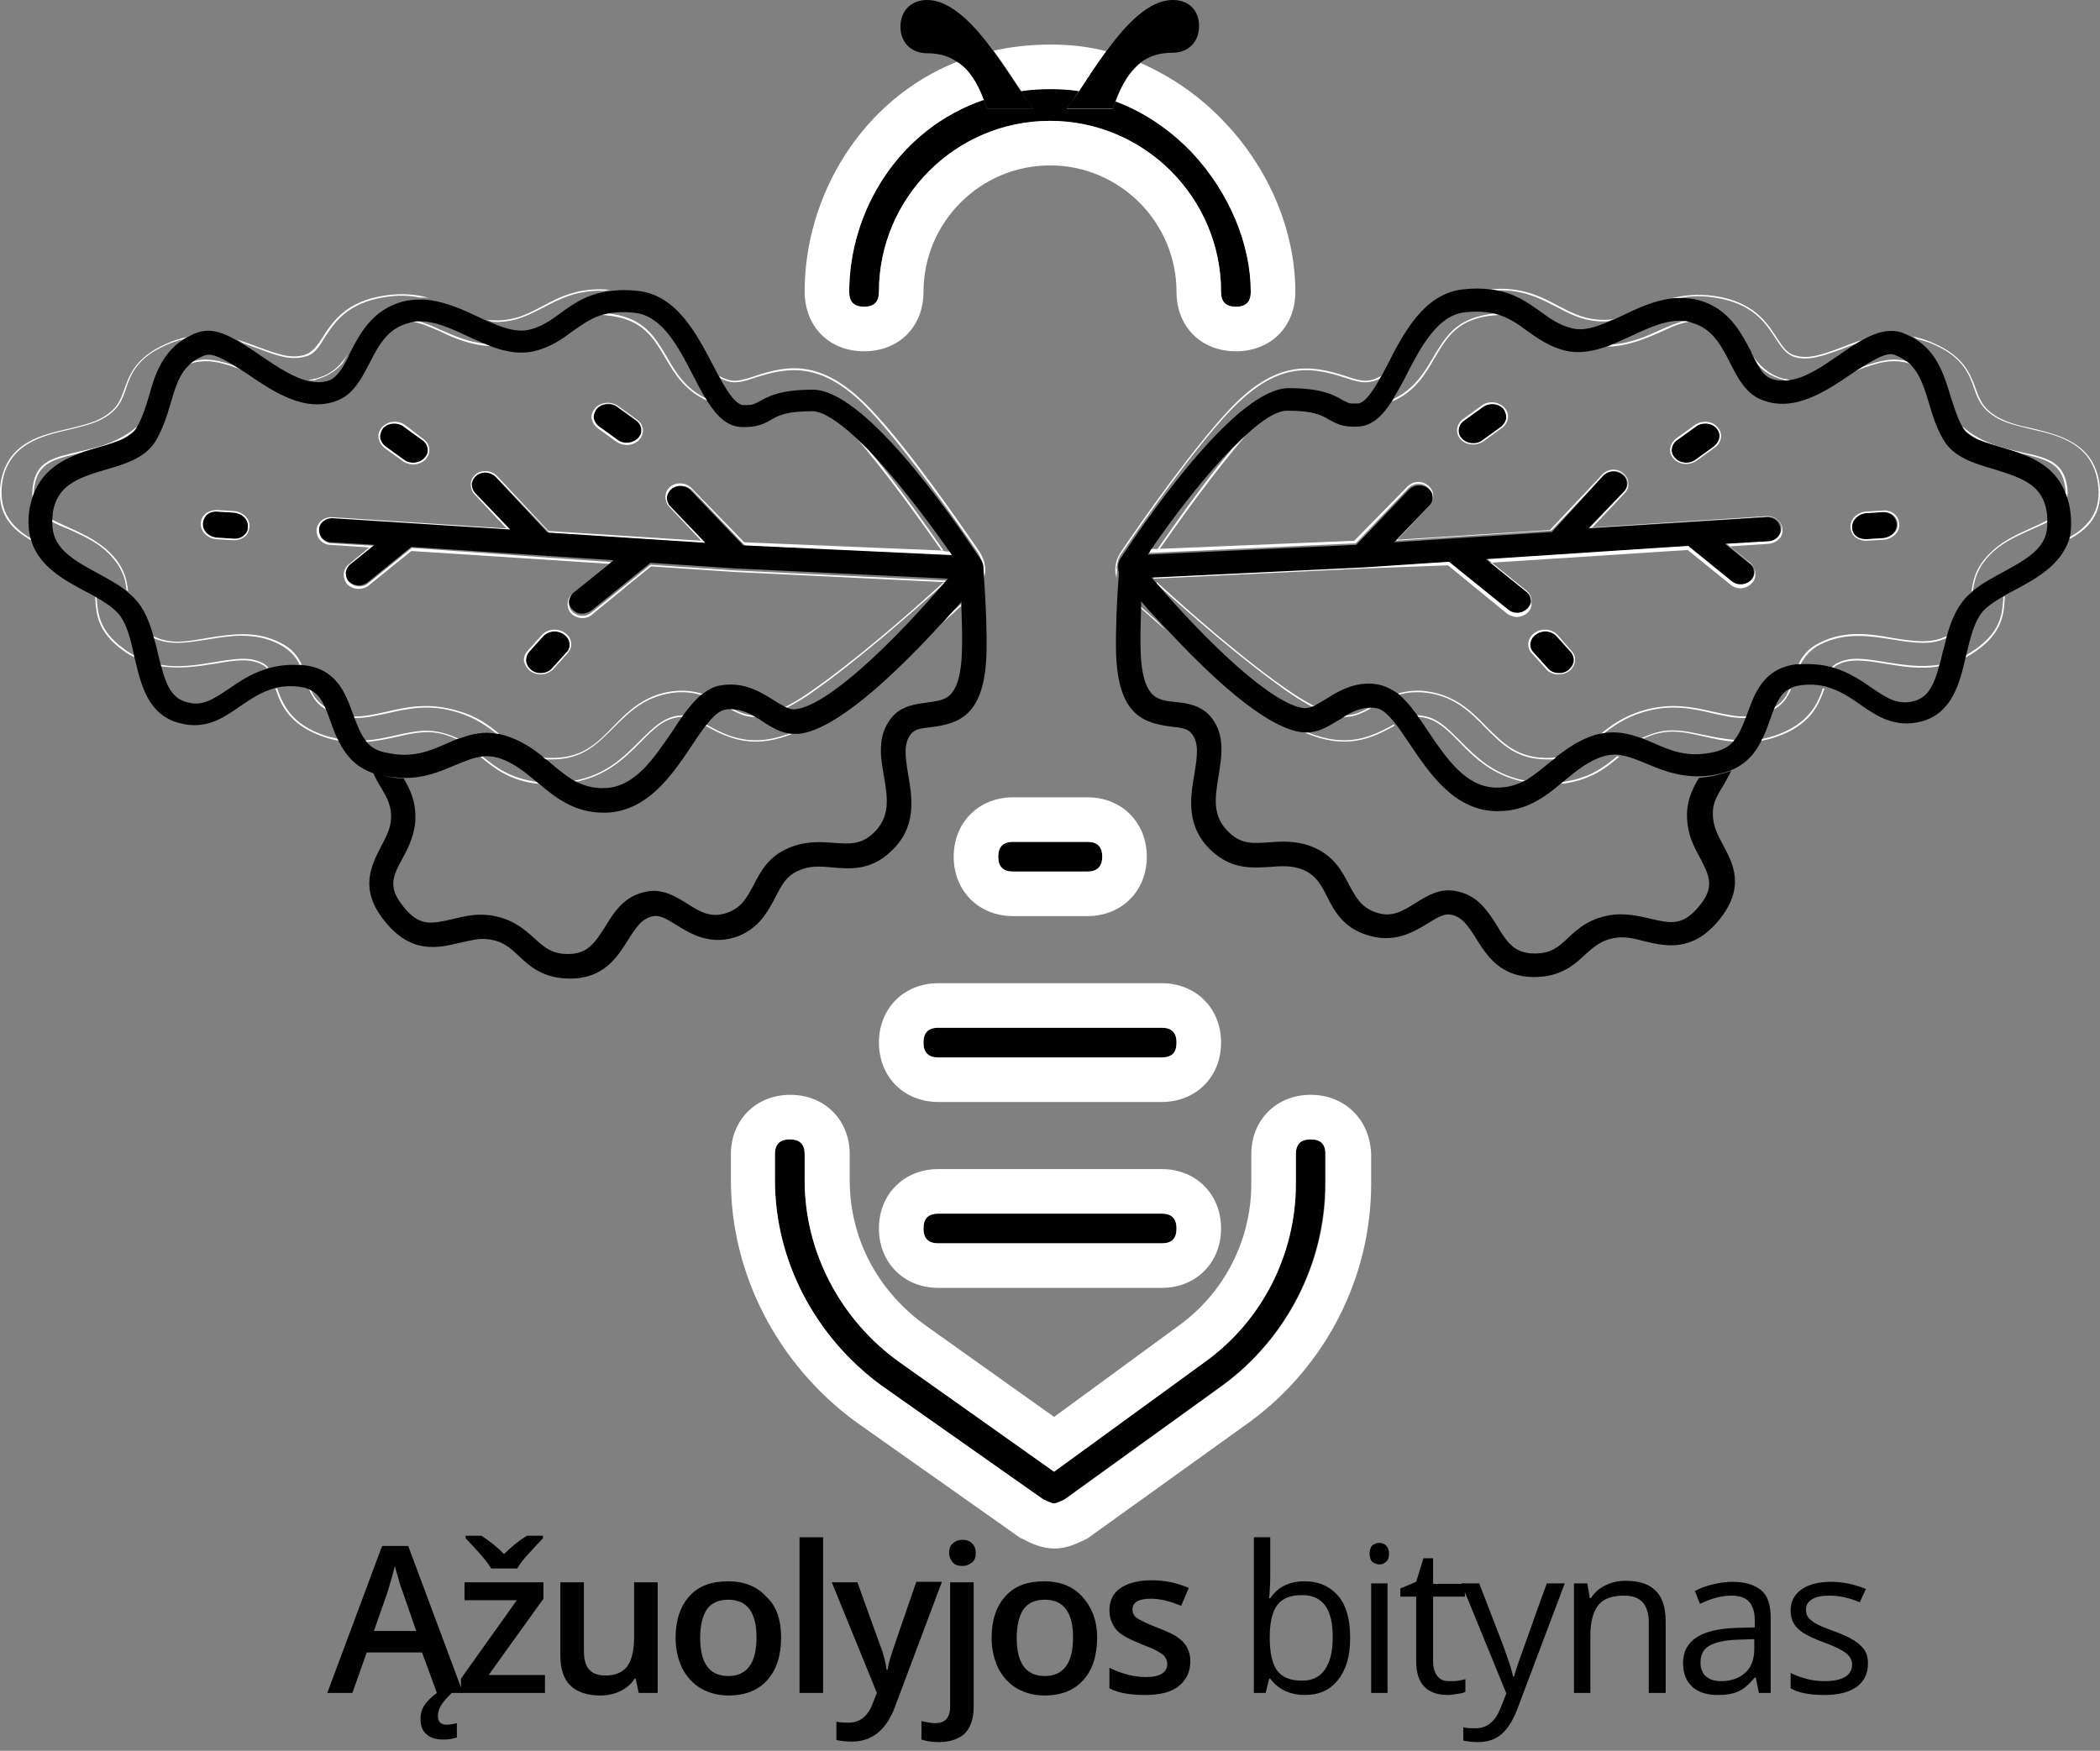 <?xml version="1.0" encoding="utf-8"?>
<!-- Generator: Adobe Illustrator 23.0.2, SVG Export Plug-In . SVG Version: 6.00 Build 0)  -->
<svg version="1.1" id="Layer_1" xmlns="http://www.w3.org/2000/svg" xmlns:xlink="http://www.w3.org/1999/xlink" x="0px" y="0px"
	 viewBox="0 0 410 341.9" style="enable-background:new 0 0 410 341.9;" xml:space="preserve">
<rect x="0" y="0" width="410" height="341.9" fill="#808080" stroke="none"/>
<style type="text/css">
	.st0{fill:#010101;}
	.st1{fill:none;}
	.st2{fill:#FFFFFF;}
</style>
<g>
	<path class="st0" d="M85.3,330.6l-2.9-7.9H71.6l-2.8,7.9h-4.9l10.7-28.7h5.1l10.7,28.7H85.3z M81.3,318.6l-2.7-7.8
		c-0.2-0.5-0.5-1.3-0.8-2.5c-0.3-1.1-0.6-1.9-0.7-2.5c-0.4,1.6-0.9,3.4-1.5,5.3l-2.6,7.4H81.3z M85.5,335.1c0,1.2,0.6,1.7,1.7,1.7
		c0.6,0,1.2-0.1,2-0.3v2.8c-0.9,0.3-1.8,0.4-2.7,0.4c-1.5,0-2.6-0.4-3.3-1.1c-0.8-0.7-1.1-1.7-1.1-3c0-0.8,0.2-1.7,0.7-2.5
		c0.5-0.8,1.4-1.7,2.6-2.6h2.9c-0.9,0.9-1.6,1.6-2.1,2.4C85.7,333.7,85.5,334.4,85.5,335.1z"/>
	<path class="st0" d="M106.4,330.6H90v-2.8l10.9-15.3H90.7V309h15.4v3.2l-10.7,14.9h11V330.6z M106,299.9v0.5
		c-1.6,1.7-2.8,3-3.5,3.8c-0.7,0.8-1.2,1.5-1.5,2.1h-5.1c-0.8-1.4-2.5-3.3-5-5.9v-0.5H94c1.8,1.2,3.3,2.4,4.4,3.6
		c1.3-1.3,2.7-2.5,4.5-3.6H106z"/>
	<path class="st0" d="M124.7,330.6l-0.6-2.8h-0.2c-0.6,1-1.5,1.8-2.7,2.4c-1.2,0.6-2.5,0.9-4,0.9c-2.6,0-4.6-0.7-5.9-2
		s-1.9-3.3-1.9-5.9V309h4.6v13.3c0,1.7,0.3,2.9,1,3.7c0.7,0.8,1.7,1.2,3.2,1.2c1.9,0,3.3-0.6,4.2-1.7c0.9-1.2,1.4-3.1,1.4-5.8V309
		h4.6v21.6H124.7z"/>
	<path class="st0" d="M152.5,319.8c0,3.5-0.9,6.3-2.7,8.3c-1.8,2-4.3,3-7.6,3c-2,0-3.8-0.5-5.4-1.4c-1.5-0.9-2.7-2.2-3.6-3.9
		c-0.8-1.7-1.3-3.7-1.3-5.9c0-3.5,0.9-6.2,2.7-8.2s4.3-2.9,7.6-2.9c3.1,0,5.6,1,7.4,3C151.6,313.6,152.5,316.3,152.5,319.8z
		 M136.7,319.8c0,5,1.8,7.5,5.5,7.5c3.6,0,5.5-2.5,5.5-7.5c0-4.9-1.8-7.4-5.5-7.4c-1.9,0-3.3,0.6-4.2,1.9
		C137.2,315.5,136.7,317.4,136.7,319.8z"/>
	<path class="st0" d="M160.7,330.6h-4.6v-30.4h4.6V330.6z"/>
	<path class="st0" d="M162.4,309h5l4.4,12.2c0.7,1.7,1.1,3.4,1.3,4.9h0.2c0.1-0.7,0.3-1.6,0.6-2.6s2-5.9,5-14.6h5l-9.2,24.5
		c-1.7,4.5-4.5,6.7-8.4,6.7c-1,0-2-0.1-3-0.3v-3.6c0.7,0.2,1.5,0.2,2.4,0.2c2.2,0,3.8-1.3,4.7-3.8l0.8-2L162.4,309z"/>
	<path class="st0" d="M183.3,340.2c-1.4,0-2.5-0.2-3.4-0.5v-3.6c0.9,0.2,1.8,0.4,2.7,0.4c2,0,2.9-1.1,2.9-3.3V309h4.6v24.4
		c0,2.2-0.6,3.9-1.7,5.1C187.2,339.6,185.5,340.2,183.3,340.2z M185.3,303.3c0-0.8,0.2-1.5,0.7-1.9s1.1-0.7,1.9-0.7
		c0.8,0,1.4,0.2,1.9,0.7s0.7,1.1,0.7,1.9c0,0.8-0.2,1.4-0.7,1.8s-1.1,0.7-1.9,0.7c-0.8,0-1.5-0.2-1.9-0.7S185.3,304,185.3,303.3z"/>
	<path class="st0" d="M214.2,319.8c0,3.5-0.9,6.3-2.7,8.3s-4.3,3-7.6,3c-2,0-3.8-0.5-5.4-1.4c-1.5-0.9-2.7-2.2-3.6-3.9
		c-0.8-1.7-1.3-3.7-1.3-5.9c0-3.5,0.9-6.2,2.7-8.2s4.3-2.9,7.6-2.9c3.1,0,5.6,1,7.4,3S214.2,316.3,214.2,319.8z M198.5,319.8
		c0,5,1.8,7.5,5.5,7.5c3.6,0,5.5-2.5,5.5-7.5c0-4.9-1.8-7.4-5.5-7.4c-1.9,0-3.3,0.6-4.2,1.9C199,315.5,198.5,317.4,198.5,319.8z"/>
	<path class="st0" d="M232.4,324.4c0,2.1-0.8,3.7-2.3,4.9s-3.7,1.7-6.6,1.7c-2.9,0-5.2-0.4-6.9-1.3v-4c2.5,1.2,4.9,1.8,7.1,1.8
		c2.8,0,4.2-0.9,4.2-2.6c0-0.5-0.2-1-0.5-1.4s-0.8-0.7-1.5-1.1s-1.7-0.8-3-1.3c-2.5-1-4.2-1.9-5-2.9s-1.3-2.2-1.3-3.8
		c0-1.8,0.7-3.3,2.2-4.3s3.5-1.5,6.1-1.5c2.5,0,4.9,0.5,7.2,1.5l-1.5,3.5c-2.3-1-4.3-1.4-5.9-1.4c-2.4,0-3.6,0.7-3.6,2.1
		c0,0.7,0.3,1.3,0.9,1.7s2,1.1,4.1,1.9c1.8,0.7,3.1,1.3,3.9,1.9s1.4,1.2,1.8,2S232.4,323.4,232.4,324.4z"/>
	<path class="st0" d="M254.7,308.8c2.8,0,5,1,6.6,2.9s2.3,4.6,2.3,8.2s-0.8,6.2-2.4,8.2s-3.7,2.9-6.5,2.9c-1.4,0-2.7-0.3-3.8-0.8
		s-2.1-1.3-2.9-2.4h-0.2l-0.7,2.8h-2.3v-30.4h3.2v7.4c0,1.7-0.1,3.1-0.2,4.5h0.2C249.5,309.9,251.7,308.8,254.7,308.8z M254.2,311.5
		c-2.2,0-3.8,0.6-4.8,1.9s-1.5,3.4-1.5,6.4s0.5,5.2,1.5,6.5s2.6,1.9,4.8,1.9c2,0,3.5-0.7,4.5-2.2s1.5-3.5,1.5-6.3
		c0-2.8-0.5-4.9-1.5-6.2S256.3,311.5,254.2,311.5z"/>
	<path class="st0" d="M267.4,303.4c0-0.7,0.2-1.3,0.5-1.6c0.4-0.3,0.8-0.5,1.4-0.5c0.5,0,1,0.2,1.3,0.5c0.4,0.4,0.6,0.9,0.6,1.6
		s-0.2,1.3-0.6,1.6c-0.4,0.4-0.8,0.5-1.3,0.5c-0.5,0-1-0.2-1.4-0.5C267.6,304.7,267.4,304.1,267.4,303.4z M270.9,330.6h-3.2v-21.4
		h3.2V330.6z"/>
	<path class="st0" d="M283.1,328.3c0.6,0,1.1,0,1.7-0.1s1-0.2,1.3-0.3v2.5c-0.4,0.2-0.9,0.3-1.6,0.4s-1.3,0.2-1.8,0.2
		c-4.1,0-6.2-2.2-6.2-6.5v-12.7h-3.1v-1.6l3.1-1.3l1.4-4.6h1.9v5h6.2v2.5h-6.2v12.6c0,1.3,0.3,2.3,0.9,3S282,328.3,283.1,328.3z"/>
	<path class="st0" d="M285.3,309.2h3.5l4.7,12.2c1,2.8,1.7,4.8,1.9,6h0.2c0.2-0.7,0.5-1.8,1.1-3.4s2.3-6.6,5.3-14.8h3.5l-9.2,24.4
		c-0.9,2.4-2,4.1-3.2,5.1s-2.7,1.5-4.5,1.5c-1,0-2-0.1-2.9-0.3v-2.6c0.7,0.2,1.5,0.2,2.4,0.2c2.2,0,3.8-1.3,4.8-3.8l1.2-3
		L285.3,309.2z"/>
	<path class="st0" d="M321.9,330.6v-13.8c0-1.7-0.4-3-1.2-3.9c-0.8-0.9-2-1.3-3.7-1.3c-2.2,0-3.9,0.6-4.9,1.8c-1,1.2-1.6,3.2-1.6,6
		v11.2h-3.2v-21.4h2.6l0.5,2.9h0.2c0.7-1.1,1.6-1.9,2.8-2.5c1.2-0.6,2.5-0.9,4-0.9c2.6,0,4.5,0.6,5.8,1.9c1.3,1.2,2,3.2,2,6v14
		H321.9z"/>
	<path class="st0" d="M343.4,330.6l-0.6-3h-0.2c-1.1,1.3-2.1,2.2-3.2,2.7s-2.4,0.7-4,0.7c-2.1,0-3.8-0.5-5-1.6s-1.8-2.6-1.8-4.7
		c0-4.3,3.5-6.6,10.4-6.8l3.6-0.1v-1.3c0-1.7-0.4-2.9-1.1-3.7s-1.9-1.2-3.5-1.2c-1.8,0-3.8,0.5-6.1,1.6l-1-2.5
		c1.1-0.6,2.2-1,3.5-1.3s2.5-0.5,3.8-0.5c2.6,0,4.4,0.6,5.7,1.7s1.8,2.9,1.8,5.4v14.6H343.4z M336,328.3c2,0,3.6-0.6,4.8-1.7
		s1.7-2.7,1.7-4.6v-1.9l-3.2,0.1c-2.6,0.1-4.4,0.5-5.6,1.2s-1.7,1.8-1.7,3.3c0,1.2,0.4,2.1,1.1,2.7S334.8,328.3,336,328.3z"/>
	<path class="st0" d="M364.7,324.8c0,2-0.7,3.5-2.2,4.6s-3.6,1.6-6.3,1.6c-2.8,0-5.1-0.4-6.6-1.3v-3c1,0.5,2.1,0.9,3.3,1.2
		c1.2,0.3,2.3,0.4,3.4,0.4c1.7,0,3-0.3,3.9-0.8c0.9-0.5,1.4-1.4,1.4-2.5c0-0.8-0.4-1.5-1.1-2.1s-2.1-1.3-4.2-2.1
		c-2-0.7-3.4-1.4-4.2-1.9s-1.5-1.2-1.9-1.9s-0.6-1.5-0.6-2.5c0-1.7,0.7-3.1,2.1-4.1c1.4-1,3.4-1.5,5.8-1.5c2.3,0,4.6,0.5,6.8,1.4
		l-1.2,2.6c-2.1-0.9-4.1-1.3-5.8-1.3c-1.5,0-2.7,0.2-3.5,0.7s-1.2,1.1-1.2,2c0,0.6,0.1,1.1,0.4,1.5s0.8,0.8,1.4,1.2
		c0.7,0.4,1.9,0.9,3.8,1.6c2.5,0.9,4.3,1.9,5.1,2.8C364.2,322.2,364.7,323.3,364.7,324.8z"/>
</g>
<g>
	<path class="st1" d="M262.4,73.6c-6.5-2.1-13.2-3.2-22.4,6.7c-7.2,7.7-17,21.8-20.9,27.5c-0.5,0.8-0.8,1.6-1,2.4
		c0.1-0.5,0.2-0.9,0.5-1.3c6.6-10,23-33.2,32.8-33.2c6.4,0,8.6,1.3,10.3,2.2c0.4,0.2,0.7,0.4,1,0.5c0.4,0.1,0.9,0.2,1.3,0.3
		c0.3,0,0.6,0,0.9,0c1.4-0.1,2.9-2.3,4.4-5c-0.5,0.2-1,0.4-1.6,0.6C266.3,74.9,264.9,74.4,262.4,73.6z"/>
	<path class="st1" d="M130.1,69.8c1.7,2.9,3.7,6.2,7.7,8.1c-0.9-1.5-1.8-3.1-2.6-4.7c-2.8-5.4-6.1-11.6-11.3-12.2
		c-2.5-0.3-4.5-0.1-6.1,0.3c0.5,0,1,0.1,1.6,0.2C125.7,62.4,127.8,65.8,130.1,69.8z"/>
	<path class="st1" d="M349.3,134.7c-1.4,0.6-2.2,1.8-3,3.5C347.9,137.3,348.7,136.1,349.3,134.7z"/>
	<path class="st1" d="M218.1,110.8c0-0.1,0-0.3,0-0.4C218.1,110.5,218,110.6,218.1,110.8L218.1,110.8z"/>
	<path class="st1" d="M225.8,121c-1.2-1.4-2.4-2.6-3.4-3.8c0,0.3,0,0.5,0,0.8C223.4,118.9,224.5,119.9,225.8,121z"/>
	<path class="st1" d="M222.3,127.3c0.1,4.3,0.9,7.1,2.3,8.5c1.1,1.1,2.7,1.2,4.5,1.5c2.2,0.3,5,0.6,6.9,2.9
		c2.9,3.5,2.2,7.8,1.5,11.6c-0.7,4.2-1.3,7.9,2.2,11.1c2.4,2.2,4.6,2,7.6,1.8c2.5-0.2,5.4-0.4,8.6,0.9c4.2,1.7,5.7,4.7,7.1,7.4
		c1.3,2.4,2.3,4.3,5,5.3c3.3,1.2,5.3-0.1,7.9-1.7c2.2-1.4,4.8-3,7.9-2.4c4.4,0.8,6.4,4,8.1,6.8c2.1,3.3,3.5,5.4,7.3,5.4
		c3.2,0,4.6-1.3,6.5-3c2-1.8,4.5-4.1,9.1-4.6c2.6-0.3,4.9,0.3,7,0.8c4,0.9,6.4,1.5,9.5-2.4c3.2-3.9,2.1-6,0.2-9.5
		c-1-1.8-2-3.9-2.4-6.4c-0.5-4.2,0.9-7,2.2-9.2c-4.5,0.2-7.8-1.3-10.6-2.5c-1.8-0.7-3.3-1.4-4.9-1.6c-2.7,2.2-5.7,4.7-11.5,5.3
		c-3.2,2.7-6.9,5.6-12.5,5.6c-0.2,0-0.4,0-0.6,0c-8-0.3-12.8-7.3-16.6-13c-0.9-1.4-1.8-2.7-2.7-3.9c-0.1,0-0.1,0.1-0.2,0.1
		c-4.7,2.6-9.5,4.6-17.3,1.3c-0.3,0-0.6,0-0.9,0c-7.2-0.9-18.2-11.3-26.3-20c-2-1.7-3.8-3.3-5.3-4.7
		C222.2,121.5,222.2,124.6,222.3,127.3z"/>
	<path class="st1" d="M271.9,141.5c0.1,0,0.1-0.1,0.2-0.1c-1.2-1.6-2.5-2.8-3.6-3c-0.3-0.1-0.5-0.1-0.7-0.1c-1.7,0.9-3.2,1.7-5,1.7
		c0,0-0.1,0-0.1,0c-0.2,0-0.3,0-0.5,0c-0.4,0.2-0.7,0.4-1.1,0.7c-1.7,1.1-3.5,2.2-5.6,2.4C262.8,145.9,267.5,144,271.9,141.5z"/>
	<path class="st1" d="M95.3,67.3c-1.3-0.5-2.6-1.1-3.9-1.7c-3.6-1.7-7.1-3.3-10.5-2.9c1.7,0.4,3.3,1.1,5.1,1.9
		C88.7,65.7,91.6,67,95.3,67.3z"/>
	<path class="st1" d="M97.4,148c-1.1-0.3-2.1-0.4-3.1-0.3c2.5,2.1,5.4,4.3,10.6,5C102.5,150.7,100.3,148.9,97.4,148z"/>
	<path class="st1" d="M154.5,143c-2-0.2-3.8-1.3-5.6-2.4c-0.4-0.2-0.7-0.4-1.1-0.7c-0.2,0-0.4,0-0.6,0c-1.8,0-3.4-0.8-5-1.7
		c-0.2,0-0.5,0.1-0.7,0.1c-1.1,0.2-2.4,1.4-3.6,3c0.1,0,0.1,0.1,0.2,0.1C142.5,144,147.2,145.9,154.5,143z"/>
	<path class="st1" d="M329.1,62.6c-3.4-0.4-6.9,1.2-10.5,2.9c-1.3,0.6-2.6,1.2-3.9,1.7c3.7-0.3,6.6-1.6,9.3-2.8
		C325.8,63.7,327.3,63,329.1,62.6z"/>
	<path class="st1" d="M147.4,139.7c-1.4-0.8-2.9-1.4-4.5-1.4C144.3,139.1,145.7,139.7,147.4,139.7
		C147.3,139.7,147.4,139.7,147.4,139.7z"/>
	<path class="st1" d="M372.9,70.7c-0.7-0.6-1.6-1.2-2.8-1.6c-1.5-0.6-4,0.9-6.7,2.6C366.9,70.4,369.7,69.7,372.9,70.7z"/>
	<path class="st1" d="M355.9,134.4c-1.3-0.3-2.8-0.4-4.5-0.2c-0.6,0.1-1.2,0.2-1.7,0.4c-0.6,1.7-1.5,3.1-3.6,4.2
		c-0.3,0.6-0.5,1.3-0.8,2.1c-0.4,1.1-0.8,2.3-1.4,3.5c0.9-0.2,1.9-0.4,2.8-0.7C353.2,141.3,354.9,137.4,355.9,134.4z"/>
	<path class="st1" d="M185.2,107.5c-5.1-7.4-10.8-14.7-15.9-19.9c5.7,6.8,11.6,15.3,14.8,19.9L185.2,107.5z"/>
	<path class="st1" d="M391.1,117c0-0.1,0-0.3,0-0.4c-1.6,0.9-3,1.8-4.1,2.9c-1.9,1.9-2.7,5.3-3.4,8.6c0.7-0.4,1.5-0.8,2.2-1.4
		C390.7,123.3,390.9,119.8,391.1,117z"/>
	<path class="st1" d="M20.6,107.6c-2.1-1.9-4.9-3.1-7.3-4.2c-1.2-0.5-2.3-1-3.3-1.5c0,4.8,3.5,6.9,8.8,9.8c2,1.1,4.1,2.2,5.8,3.6
		C24.5,113,23.7,110.4,20.6,107.6z"/>
	<path class="st1" d="M54.6,125.8c-4.8-2.4-9.7-1.6-14.1-0.9c-4.3,0.7-7.4,1.1-10.4-0.3c0.2,0.9,0.4,1.8,0.7,2.7
		c0.2,0.9,0.4,1.7,0.6,2.4c3.8,0.7,7.4,0,10.6-0.5c4.2-0.7,6.8-1.1,9.4,0.2c0.4,0.2,0.8,0.5,1.1,0.9c1.8-0.5,3.9-0.7,6.2-0.6
		C57.8,128.3,56.7,126.8,54.6,125.8z"/>
	<path class="st1" d="M87.3,145.4c0.7-0.3,1.4-0.6,2.1-0.9c-0.7-0.4-1.5-0.7-2.4-1c-3.4-1-6.1-0.4-9.6,0.4c-1.8,0.4-3.8,0.9-5.9,1
		c0.9,1.1,2.2,1.8,4,2.2C80.6,148.2,83.8,146.8,87.3,145.4z"/>
	<path class="st1" d="M267.1,138.3c-1.6,0-3.1,0.6-4.5,1.4c0,0,0,0,0.1,0C264.3,139.7,265.7,139.1,267.1,138.3z"/>
	<path class="st1" d="M383.9,84.2c0.6,0.6,1.5,1.2,2.5,1.6c-0.1,0-0.2-0.1-0.2-0.1C385.3,85.2,384.6,84.7,383.9,84.2z"/>
	<path class="st1" d="M75.5,139c3.9-0.9,8.3-1.9,13.9-0.2c3.9,1.2,6.4,3.1,8.5,4.8c0.3,0.1,0.5,0.1,0.8,0.2c3,0.9,5.3,2.5,7.4,4.1
		c0.4,0,0.8,0.1,1.3,0.1c6.3,0.2,9.2-2.7,12.5-6.1c3-3.1,6.4-6.5,12.6-7c2-0.1,3.7,0.2,5.2,0.7c1-0.7,2-1.2,3.1-1.5
		c4.6-1,7.9,1.1,10.6,2.8c0.7,0.4,1.3,0.8,1.9,1.1c1.3-0.7,2.8-1.5,4.4-2.6c9.2-6.2,20.6-16.3,26.6-21.8l0.2,0.2
		c-6,5.5-17.5,15.6-26.6,21.8c-1.5,1-2.9,1.8-4.2,2.5c0.7,0.3,1.4,0.5,2.1,0.5c6.2-0.7,18.8-12.7,29.5-25.2l-41.3-2l-16.4-1.1
		l-11.5,9.4c-0.5,0.4-1.2,0.6-1.8,0.7c-0.8,0-1.7-0.3-2.3-0.9c-0.5-0.5-0.8-1.2-0.7-2c0-0.7,0.4-1.4,1-1.9l7.1-5.8l-38.6-2.5
		l-8.4,6.8c-1.2,1-3,0.9-4.1-0.3c-0.5-0.5-0.8-1.2-0.7-2c0-0.7,0.4-1.4,1-1.9l4-3.3l-7.6-0.5c-0.8-0.1-1.5-0.4-2-0.9
		c-0.5-0.5-0.8-1.2-0.7-2c0.1-1.5,1.5-2.6,3.1-2.5l34,2.2l-6.3-6.7c-0.5-0.5-0.8-1.2-0.7-2c0-0.7,0.4-1.4,1-1.9c1.2-1,3-0.9,4.1,0.3
		l10.2,10.8l29.8,1.9l-6.3-6.7c-0.5-0.5-0.8-1.2-0.7-2c0-0.7,0.4-1.4,1-1.9c1.2-1,3-0.9,4.1,0.3l10.3,10.5l38.5,1.6
		c-3.7-5.3-10.8-15.4-17-22.4c-3.3-3.1-6.2-4.9-8.2-4.9c-5.2,0-6.7,0.9-8.1,1.7c-1.3,0.7-2.7,1.6-5.7,1.4c-2.8-0.1-4.8-2.1-6.6-4.9
		c-4.4-1.8-6.5-5.3-8.3-8.4c-2.3-3.9-4.3-7.3-10.5-8.2c-0.9-0.1-1.8-0.2-2.5-0.2c-1.9,0.7-3.4,1.7-5,2.9c-2.1,1.5-4.4,3.2-7.7,4
		c-2.7,0.6-5.3,0.1-7.9-0.8c-4.3-0.1-7.5-1.6-10.4-2.8c-2.1-0.9-3.9-1.7-5.9-2c-0.1,0-0.2,0-0.3,0.1c-4.1,1.1-5.8,4.4-7.6,7.9
		c-1.5,3-3.1,6-6.2,7.2c-6.3,2.5-12.5-1.7-17.5-5.1c-0.2-0.1-0.4-0.3-0.6-0.4c-4.4-1.6-7.4-2.6-11.1-1.3c-1.7,1.8-2.5,4.4-3.4,7.3
		c-0.7,2.4-1.5,5-2.9,7.3c-2,3.3-5.9,4.5-9.7,5.6c-5.9,1.8-9.6,3.2-10.4,8.4c-0.1,0.6-0.1,1.1-0.1,1.6c1,0.5,2.1,1,3.4,1.6
		c2.4,1.1,5.2,2.3,7.4,4.3c3.4,3,4,5.8,4.3,8.2c0.3,0.3,0.7,0.6,1,0.9c2,2.1,3.1,4.8,3.9,7.7c3,1.5,6.1,1.1,10.5,0.4
		c4.4-0.8,9.3-1.6,14.3,0.9c2.3,1.1,3.5,2.7,4.2,4.3c0.1,0,0.1,0,0.2,0c6.5,0.7,8.3,5.6,9.7,9.5c0.1,0.2,0.1,0.3,0.2,0.5
		C71.1,140,73.1,139.5,75.5,139z M103.1,127.1l2.8-3.1c1.1-1.2,3.1-1.4,4.5-0.4c0.7,0.5,1.1,1.2,1.2,1.9c0.1,0.8-0.1,1.5-0.7,2.1
		l-2.8,3.1c-0.6,0.7-1.5,1-2.4,1c-0.7,0-1.4-0.2-2-0.6c-0.7-0.5-1.1-1.2-1.2-2C102.3,128.4,102.6,127.7,103.1,127.1z M116.3,79.6
		c1.1-1.2,3.1-1.4,4.5-0.4l3.6,2.6c0.7,0.5,1.1,1.2,1.2,1.9c0.1,0.8-0.1,1.5-0.7,2.1c-0.6,0.7-1.5,1-2.4,1c-0.7,0-1.4-0.2-2-0.6
		l-3.6-2.6c-0.7-0.5-1.1-1.2-1.2-2C115.5,80.9,115.8,80.2,116.3,79.6z M74.6,83.4c1.1-1.2,3.1-1.4,4.5-0.4l3.6,2.6
		c0.7,0.5,1.1,1.2,1.2,1.9c0.1,0.8-0.1,1.5-0.7,2.1c-0.6,0.7-1.5,1-2.4,1c-0.7,0-1.4-0.2-2-0.6l-3.6-2.6c-0.7-0.5-1.1-1.2-1.2-2
		C73.9,84.7,74.1,84,74.6,83.4z M47.9,104.7c-0.6,0.5-1.4,0.8-2.2,0.8c-0.1,0-0.1,0-0.2,0l-3.2-0.2c-1.7-0.1-3.2-1.4-3.1-3
		c0-0.7,0.3-1.4,0.8-1.9c0.6-0.6,1.5-0.9,2.4-0.8l3.2,0.2c1.7,0.1,3.2,1.4,3.1,3C48.8,103.5,48.5,104.2,47.9,104.7z"/>
	<path class="st1" d="M41.9,129.6c-3.2,0.5-6.8,1.2-10.6,0.5c1,3.8,2.2,6.2,4.9,6.9c3.1,0.8,5.1-0.4,8.3-2.6c2-1.4,4.4-3,7.4-3.9
		c-0.3-0.3-0.5-0.5-0.9-0.7C48.7,128.5,46,128.9,41.9,129.6z"/>
	<path class="st1" d="M394.5,88.5c0,0-0.1,0-0.1,0c3.7,1.4,7.3,3.5,9,7.9c0-0.4,0-0.8-0.1-1.3C402.6,90.4,399.6,89.7,394.5,88.5z"/>
	<path class="st1" d="M156.1,143c-0.3,0-0.6,0-0.9,0c-7.8,3.3-12.7,1.3-17.3-1.3c-0.1,0-0.1-0.1-0.2-0.1c-0.9,1.2-1.8,2.6-2.7,3.9
		c-3.8,5.6-8.5,12.7-16.6,13c-0.2,0-0.4,0-0.6,0c-5.6,0-9.3-2.9-12.5-5.6c-5.7-0.6-8.8-3-11.5-5.3c-1.6,0.2-3.1,0.9-4.9,1.6
		c-2.8,1.2-6.2,2.6-10.6,2.5c1.3,2.2,2.8,5,2.2,9.2c-0.3,2.5-1.4,4.6-2.4,6.4c-1.8,3.5-3,5.7,0.2,9.5c3.2,3.9,5.6,3.3,9.5,2.4
		c2.1-0.5,4.4-1,7-0.8c4.6,0.5,7.1,2.7,9.1,4.6c1.9,1.8,3.3,3,6.5,3c3.8,0,5.3-2,7.3-5.4c1.8-2.8,3.7-6,8.1-6.8
		c3.2-0.6,5.7,1,7.9,2.4c2.6,1.6,4.7,2.9,7.9,1.7c2.7-1,3.7-2.9,5-5.3c1.4-2.7,3-5.7,7.1-7.4c3.2-1.3,6.1-1.1,8.6-0.9
		c3,0.2,5.2,0.4,7.6-1.8c3.5-3.2,2.9-6.8,2.2-11.1c-0.6-3.8-1.4-8.1,1.5-11.6c1.9-2.3,4.7-2.7,6.9-2.9c1.8-0.2,3.4-0.4,4.5-1.5
		c1.4-1.4,2.2-4.2,2.3-8.5c0.1-2.7,0-5.8-0.1-8.9c-1.5,1.3-3.3,2.9-5.3,4.7C174.3,131.8,163.3,142.2,156.1,143z"/>
	<path class="st1" d="M312.6,148c-2.9,0.9-5.1,2.7-7.5,4.7c5.2-0.6,8.1-2.9,10.6-5C314.7,147.6,313.7,147.7,312.6,148z"/>
	<path class="st1" d="M46.6,71.7c-2.7-1.7-5.2-3.2-6.7-2.6c-1.1,0.4-2,1-2.8,1.6C40.3,69.7,43.1,70.4,46.6,71.7z"/>
	<path class="st1" d="M343,70.9c0.8,1.4,1.7,2.5,2.7,3c1,0.4,2,0.5,3,0.4c-0.2,0-0.4-0.1-0.6-0.2C345.7,73.5,344.1,72.3,343,70.9z"
		/>
	<path class="st1" d="M311.6,62.8c-3-0.3-5.2-1.5-7.6-2.7c-3.1-1.6-6.5-3.5-11.9-3.3c3.8,0.7,6.3,2.5,8.5,4.1
		c1.9,1.4,3.7,2.7,6.2,3.3c2.2,0.5,4.6-0.2,7.2-1.3C313.3,62.9,312.5,62.9,311.6,62.8z"/>
	<path class="st1" d="M381,77.2c0.6,2.1,1.3,4.2,2.3,6c0.8,0.7,1.8,1.5,3.1,2.2c2.6,1.5,5.6,2.2,8.3,2.8c5.2,1.2,8.3,1.9,9,6.8
		c0.1,0.8,0.1,1.5,0.1,2.2c0.2,0.6,0.3,1.3,0.5,2c0.4,2.3,0.3,4.3-0.2,6c3.5-2,6.5-5,5.7-10.6c-1.1-7.8-7.8-9.4-13.1-10.6
		c-2.4-0.6-4.7-1.1-6.5-2.1c-3.1-1.7-3.8-3.6-4.6-5.9c-0.9-2.7-2.1-6-7.8-8.5c-1.1-0.5-2.2-0.9-3.3-1.1
		C378.5,68.9,379.8,73.3,381,77.2z"/>
	<path class="st1" d="M350.3,69.7c-1.6-0.4-2.5-1.7-3.7-3.7c-1.9-2.9-4.4-6.8-11.9-7.9c-2.5-0.4-4.7-0.3-6.6,0.1
		c1.1,0,2.2,0.1,3.4,0.4c5.9,1.6,8.4,6.3,10.3,10.1c0.1,0.2,0.2,0.3,0.2,0.5c1.3,1.9,3,3.7,6.2,4.6c0.5,0.1,1,0.2,1.5,0.3
		c3.1-0.6,6.4-2.8,9.5-4.9c1.1-0.8,2.2-1.5,3.3-2.2c-1,0.3-2,0.7-2.9,1.1C355.7,69.6,353.2,70.5,350.3,69.7z"/>
	<path class="st1" d="M83.3,142.6c1.2,0,2.4,0.2,3.8,0.6c1,0.3,1.9,0.7,2.7,1.1c1.6-0.6,3.4-1.1,5.3-1.1c0.7,0,1.4,0.1,2.1,0.2
		c-2-1.6-4.3-3.3-7.9-4.4c-5.5-1.7-9.9-0.7-13.7,0.2c-2.3,0.5-4.3,1-6.5,0.9c0.7,1.8,1.3,3.3,2.2,4.4c2.2-0.2,4.2-0.6,6-1
		C79.5,143.1,81.4,142.6,83.3,142.6z"/>
	<path class="st1" d="M369.5,124.9c-4.3-0.7-9.2-1.6-14.1,0.9c-2.1,1.1-3.3,2.5-4,4c2.4-0.2,4.4,0.1,6.2,0.6
		c0.3-0.4,0.6-0.6,1.1-0.9c2.5-1.3,5.2-0.9,9.4-0.2c3.2,0.5,6.8,1.2,10.6,0.5c0.2-0.8,0.4-1.6,0.6-2.4c0.2-0.9,0.4-1.8,0.7-2.7
		C376.9,126,373.9,125.6,369.5,124.9z"/>
	<path class="st1" d="M23.6,85.8c1-0.4,1.9-1,2.5-1.6c-0.6,0.5-1.4,1-2.2,1.5C23.8,85.7,23.7,85.8,23.6,85.8z"/>
	<path class="st1" d="M75.3,58.1c-7.5,1.1-10,5-11.9,7.9c-1.3,2-2.2,3.2-3.7,3.7c-2.8,0.8-5.3-0.1-9.2-1.5c-0.9-0.4-1.9-0.7-2.9-1.1
		c1.1,0.7,2.2,1.4,3.3,2.2c3.2,2.2,6.4,4.4,9.5,4.9c0.5-0.1,1-0.2,1.5-0.3c3.2-0.9,4.8-2.7,6.2-4.6c0.1-0.2,0.2-0.3,0.2-0.5
		c2-3.8,4.4-8.5,10.3-10.1c1.1-0.3,2.3-0.4,3.4-0.4C80,57.8,77.8,57.7,75.3,58.1z"/>
	<path class="st1" d="M6.7,95.1c-0.1,0.5-0.1,0.9-0.1,1.3c1.7-4.5,5.3-6.6,9-7.9c0,0-0.1,0-0.1,0C10.4,89.7,7.4,90.4,6.7,95.1z"/>
	<path class="st1" d="M389.2,107.3c2.2-1.9,4.9-3.2,7.4-4.3c1.3-0.6,2.4-1.1,3.4-1.6c0-0.5-0.1-1-0.1-1.6c-0.9-5.2-4.5-6.7-10.4-8.4
		c-3.8-1.1-7.7-2.3-9.7-5.6c-1.4-2.4-2.2-4.9-2.9-7.3c-0.9-3-1.6-5.5-3.4-7.3c-3.8-1.3-6.7-0.4-11.1,1.3c-0.2,0.1-0.4,0.3-0.6,0.4
		c-5,3.4-11.2,7.6-17.5,5.1c-3.1-1.2-4.7-4.3-6.2-7.2c-1.8-3.5-3.5-6.8-7.6-7.9c-0.1,0-0.2,0-0.3-0.1c-2,0.3-3.8,1.1-5.9,2
		c-2.9,1.3-6.1,2.7-10.4,2.8c-2.6,0.9-5.2,1.4-7.9,0.8c-3.4-0.8-5.7-2.5-7.7-4c-1.6-1.1-3.1-2.2-5-2.9c-0.8,0-1.6,0-2.5,0.2
		c-6.2,0.9-8.2,4.3-10.5,8.2c-1.8,3.1-3.9,6.5-8.3,8.4c-1.8,2.8-3.8,4.8-6.6,4.9c-3,0.1-4.5-0.7-5.7-1.4c-1.4-0.8-2.9-1.7-8.1-1.7
		c-2,0-4.9,1.9-8.2,4.9c-6.2,7.1-13.3,17.1-17,22.4l38.5-1.6L275,95.3c1.1-1.1,2.9-1.2,4.1-0.3c0.6,0.5,0.9,1.1,1,1.9
		c0,0.7-0.2,1.4-0.7,2l-6.3,6.7l29.8-1.9L313,92.9c1.1-1.1,2.9-1.2,4.1-0.3c0.6,0.5,0.9,1.1,1,1.9c0,0.7-0.2,1.4-0.7,2l-6.3,6.7
		l34-2.2c1.6-0.1,3,1,3.1,2.5c0,0.7-0.2,1.4-0.7,2c-0.5,0.5-1.2,0.9-2,0.9l-7.6,0.5l4,3.3c0.6,0.5,0.9,1.1,1,1.9
		c0,0.7-0.2,1.4-0.7,2c-1.1,1.1-2.9,1.2-4.1,0.3l-8.4-6.8l-38.6,2.5l7.1,5.8c0.6,0.5,0.9,1.1,1,1.9c0,0.7-0.2,1.4-0.7,2
		c-0.6,0.6-1.4,0.9-2.3,0.9c-0.6,0-1.3-0.2-1.8-0.7l-11.5-9.4l-16.4,1.1l-41.3,2c10.7,12.5,23.2,24.5,29.5,25.2
		c0.6,0.1,1.3-0.1,2.1-0.5c-1.3-0.7-2.7-1.5-4.2-2.5c-9.2-6.2-20.6-16.3-26.6-21.8l0.2-0.2c6,5.5,17.5,15.6,26.6,21.8
		c1.6,1.1,3,1.9,4.4,2.6c0.6-0.3,1.2-0.7,1.9-1.1c2.2-1.4,4.9-3,8.3-3c0.7,0,1.5,0.1,2.4,0.3c1.1,0.2,2.1,0.8,3.1,1.5
		c1.5-0.5,3.2-0.8,5.2-0.7c6.1,0.4,9.6,3.9,12.6,7c3.3,3.4,6.2,6.3,12.5,6.1c0.4,0,0.9,0,1.3-0.1c2.1-1.7,4.4-3.2,7.4-4.1
		c0.3-0.1,0.5-0.2,0.8-0.2c2.1-1.8,4.5-3.6,8.4-4.8c5.6-1.7,10-0.7,13.9,0.2c2.3,0.5,4.4,1,6.5,0.9c0.1-0.2,0.1-0.3,0.2-0.5
		c1.4-3.9,3.2-8.9,9.7-9.5c0.1,0,0.1,0,0.2,0c0.8-1.6,2-3.2,4.2-4.3c4.9-2.5,9.9-1.6,14.3-0.9c4.4,0.8,7.4,1.2,10.5-0.4
		c0.8-2.9,1.8-5.6,3.9-7.7c0.3-0.3,0.6-0.6,1-0.9C385.2,113.2,385.8,110.3,389.2,107.3z M294.4,81.7c-0.1,0.8-0.5,1.5-1.2,2
		l-3.6,2.6c-0.6,0.4-1.3,0.6-2,0.6c-0.9,0-1.8-0.4-2.4-1c-0.5-0.6-0.8-1.3-0.7-2.1c0.1-0.8,0.5-1.4,1.2-1.9l3.6-2.6
		c1.4-1,3.4-0.8,4.5,0.4C294.2,80.2,294.5,80.9,294.4,81.7z M336.1,85.5c-0.1,0.8-0.5,1.5-1.2,2l-3.6,2.6c-0.6,0.4-1.3,0.6-2,0.6
		c-0.9,0-1.8-0.4-2.4-1c-0.5-0.6-0.8-1.3-0.7-2.1c0.1-0.8,0.5-1.4,1.2-1.9l3.6-2.6c1.4-1,3.4-0.8,4.5,0.4
		C335.9,84,336.1,84.7,336.1,85.5z M307.6,129.1c-0.1,0.8-0.5,1.5-1.2,2c-0.6,0.4-1.3,0.6-2,0.6c-0.9,0-1.8-0.4-2.4-1l-2.8-3.1
		c-0.5-0.6-0.8-1.3-0.7-2.1c0.1-0.8,0.5-1.4,1.2-1.9c1.4-1,3.4-0.8,4.5,0.4l2.8,3.1C307.4,127.7,307.7,128.4,307.6,129.1z
		 M367.6,105.4l-3.2,0.2c-0.1,0-0.1,0-0.2,0c-0.8,0-1.6-0.3-2.2-0.8c-0.5-0.5-0.8-1.2-0.8-1.9c0-1.6,1.4-2.9,3.1-3l3.2-0.2
		c0.9,0,1.8,0.3,2.4,0.8c0.5,0.5,0.8,1.2,0.8,1.9C370.8,104,369.4,105.3,367.6,105.4z"/>
	<path class="st1" d="M368.1,129.6c-4.1-0.7-6.7-1.1-9.2,0.2c-0.4,0.2-0.7,0.4-0.9,0.7c3,0.9,5.4,2.5,7.4,3.9
		c3.3,2.2,5.3,3.5,8.3,2.6c2.7-0.7,3.9-3.1,4.9-6.9C374.8,130.7,371.2,130.1,368.1,129.6z"/>
	<path class="st1" d="M389.4,107.6c-3.1,2.8-3.9,5.4-4.1,7.7c1.7-1.4,3.8-2.5,5.8-3.6c5.4-2.9,8.8-5.1,8.8-9.8c-0.9,0.5-2,1-3.3,1.5
		C394.3,104.5,391.5,105.7,389.4,107.6z"/>
	<path class="st1" d="M24.7,75.9c-0.8,2.3-1.5,4.1-4.6,5.9c-1.8,1-4.1,1.5-6.5,2.1c-5.4,1.2-12,2.8-13.1,10.6
		c-0.8,5.6,2.1,8.6,5.7,10.6c-0.5-1.7-0.6-3.7-0.2-6c0.1-0.7,0.3-1.3,0.5-2c-0.1-0.6-0.1-1.3,0.1-2.2c0.7-4.9,3.8-5.7,9-6.8
		c2.7-0.6,5.7-1.3,8.3-2.8c1.3-0.7,2.3-1.4,3.1-2.2c1-1.8,1.6-3.9,2.3-6c1.2-3.9,2.5-8.3,6.7-11c-1.1,0.3-2.2,0.6-3.3,1.1
		C26.8,69.9,25.6,73.3,24.7,75.9z"/>
	<path class="st1" d="M61.9,74.2c-0.2,0.1-0.4,0.1-0.6,0.2c1,0.1,2,0,3-0.4c1.1-0.4,1.9-1.5,2.7-3C65.9,72.3,64.3,73.5,61.9,74.2z"
		/>
	<path class="st1" d="M334.4,139.3c-3.9-0.9-8.2-1.9-13.7-0.2c-3.6,1.1-5.9,2.8-7.9,4.4c2.8-0.5,5.2,0,7.4,0.9
		c0.8-0.4,1.7-0.8,2.7-1.1c3.5-1.1,6.3-0.4,9.7,0.4c1.9,0.4,3.9,0.9,6.1,1c0.9-1.1,1.5-2.6,2.2-4.4
		C338.8,140.3,336.8,139.8,334.4,139.3z"/>
	<path class="st1" d="M24.2,126.8c0.7,0.5,1.5,1,2.2,1.4c-0.8-3.3-1.6-6.7-3.4-8.6c-1.1-1.1-2.5-2-4.1-2.9c0,0.1,0,0.3,0,0.4
		C19.1,119.8,19.3,123.3,24.2,126.8z"/>
	<path class="st1" d="M106,60c-2.3,1.2-4.5,2.4-7.6,2.7c-0.9,0.1-1.7,0.1-2.5,0c2.6,1.1,5,1.9,7.2,1.3c2.5-0.6,4.3-1.9,6.2-3.3
		c2.3-1.6,4.7-3.4,8.5-4.1C112.5,56.5,109.1,58.4,106,60z"/>
	<path class="st1" d="M279.9,69.8c2.4-4,4.4-7.4,10.7-8.4c0.6-0.1,1.1-0.1,1.6-0.2c-1.6-0.4-3.6-0.6-6.1-0.3
		c-5.3,0.6-8.5,6.7-11.3,12.2c-0.9,1.7-1.7,3.3-2.6,4.7C276.2,76,278.1,72.7,279.9,69.8z"/>
	<path class="st1" d="M63.7,138.2c-0.8-1.7-1.6-2.9-3-3.5C61.3,136.1,62.1,137.3,63.7,138.2z"/>
	<path class="st1" d="M125,145c-2.9,3-6.5,6.5-12.7,7.7c1.7,0.9,3.6,1.5,5.9,1.4c5.8-0.2,9.5-5.7,13.1-11c0.7-1.1,1.4-2.1,2.1-3.1
		c-0.2,0-0.3,0-0.5,0C129.9,140.3,127.9,142.1,125,145z"/>
	<path class="st1" d="M240.7,87.6c-5,5.2-10.7,12.5-15.9,19.9l1,0C229,102.9,235,94.5,240.7,87.6z"/>
	<path class="st1" d="M170,80.3c-9.3-9.9-15.9-8.8-22.4-6.7c-2.4,0.8-3.9,1.2-5.4,0.8c-0.6-0.1-1.1-0.3-1.6-0.6c1.5,2.6,3,4.9,4.4,5
		c0.4,0,0.7,0,0.9,0c0.5-0.1,0.9-0.2,1.4-0.3c0.3-0.1,0.7-0.3,1-0.5c1.6-0.9,3.9-2.2,10.3-2.2c9.8,0,26.2,23.2,32.8,33.2
		c0.3,0.4,0.4,0.8,0.5,1.3c-0.1-0.8-0.4-1.7-1-2.4C187,102.1,177.2,88,170,80.3z"/>
	<path class="st1" d="M132.3,135.3c-6,0.4-9.4,3.8-12.4,6.9c-3.3,3.3-6.1,6.2-12.1,6.2c-0.2,0-0.4,0-0.6,0c-0.3,0-0.5,0-0.8,0
		c0.4,0.3,0.9,0.7,1.3,1c1.4,1.2,2.8,2.3,4.2,3.2c6.3-1.1,9.9-4.7,12.9-7.7c3-3,4.9-4.9,8.2-5.1c0.2,0,0.5,0,0.7,0
		c1.1-1.5,2.3-2.9,3.5-3.9C135.8,135.4,134.2,135.1,132.3,135.3z"/>
	<path class="st1" d="M285,145c-2.9-3-4.9-4.8-8-5c-0.2,0-0.3,0-0.5,0c0.7,1,1.4,2,2.1,3.1c3.6,5.3,7.3,10.8,13.1,11
		c2.3,0.1,4.2-0.5,5.9-1.4C291.4,151.6,287.9,148,285,145z"/>
	<path class="st1" d="M187.6,118c0-0.3,0-0.5,0-0.8c-1,1.2-2.1,2.5-3.4,3.8C185.5,119.9,186.6,118.9,187.6,118z"/>
	<path class="st1" d="M63.3,143.6c1,0.3,1.9,0.6,2.8,0.7c-0.6-1.2-1-2.4-1.4-3.5c-0.3-0.8-0.5-1.5-0.8-2.1c-2-1.1-2.9-2.5-3.6-4.2
		c-0.5-0.2-1-0.3-1.7-0.4c-1.7-0.2-3.2-0.1-4.5,0.2C55.1,137.4,56.8,141.3,63.3,143.6z"/>
	<path class="st1" d="M191.9,110.8L191.9,110.8c0-0.1,0-0.3,0-0.4C191.9,110.5,191.9,110.6,191.9,110.8z"/>
	<path class="st1" d="M323,143.5c-0.9,0.3-1.6,0.6-2.4,1c0.7,0.3,1.4,0.6,2.1,0.9c3.4,1.5,6.7,2.9,11.7,1.8c1.8-0.4,3-1.2,4-2.2
		c-2.1-0.2-4-0.6-5.9-1C329.1,143.1,326.4,142.5,323,143.5z"/>
	<path class="st1" d="M302.1,148.3c-6,0-8.8-2.9-12.1-6.2c-3-3-6.3-6.4-12.4-6.9c-1.8-0.1-3.4,0.1-4.9,0.6c1.2,1,2.4,2.4,3.5,3.9
		c0.1,0,0.2,0,0.4,0c0.1,0,0.2,0,0.3,0c3.2,0.2,5.2,2.1,8.2,5.1c3,3,6.5,6.6,12.9,7.7c1.4-0.9,2.8-2,4.2-3.2c0.4-0.4,0.8-0.7,1.3-1
		c-0.3,0-0.5,0-0.8,0C302.5,148.3,302.3,148.3,302.1,148.3z"/>
	<path class="st0" d="M255.9,222.5c-1.9,0-2.9,0.9-2.9,2.9v5.8c0,13.8-6.7,26.8-17.8,34.8l-29.4,21.4L175.6,266
		c-11.6-8.3-18.5-21.6-18.5-35.5v-5.1c0-1.9-0.9-2.9-2.9-2.9c-1.9,0-2.9,0.9-2.9,2.9v5.1c0,15.5,7.7,30.5,20.7,40l31.6,22.3
		c0.7,0.4,1.7,0.8,2.1,0.8c0.4,0,1.4-0.5,2.1-0.8l30.9-22.3c12.5-9.2,20-23.9,20-39.3v-5.8C258.8,223.4,257.8,222.5,255.9,222.5z"/>
	<path class="st2" d="M255.9,213.8c-6.7,0-11.6,4.9-11.6,11.6v5.8c0,11-5.3,21.3-14.2,27.7l-24.3,17.8l-25-17.8
		c-9.5-6.8-14.9-17.1-14.9-28.4v-5.1c0-6.7-4.9-11.6-11.6-11.6c-6.7,0-11.6,4.9-11.6,11.6v5.1c0,18.3,9.1,35.9,24.3,47.1l32.3,22.8
		l0.3,0.1c1.7,0.9,3.8,1.9,6.3,1.9c2.5,0,4.6-1.1,6.3-1.9l0.3-0.2l31.6-22.7c14.8-10.9,23.6-28.2,23.6-46.4v-5.8
		C267.5,218.7,262.6,213.8,255.9,213.8z M258.8,231.2c0,15.4-7.5,30.1-20,39.3l-30.9,22.3c-0.7,0.4-1.7,0.8-2.1,0.8
		c-0.4,0-1.4-0.5-2.1-0.8L172,270.5c-13-9.6-20.7-24.5-20.7-40v-5.1c0-1.9,0.9-2.9,2.9-2.9c1.9,0,2.9,0.9,2.9,2.9v5.1
		c0,13.9,6.9,27.2,18.5,35.5l30.2,21.4l29.4-21.4c11.2-8,17.8-21,17.8-34.8v-5.8c0-1.9,0.9-2.9,2.9-2.9c1.9,0,2.9,0.9,2.9,2.9V231.2
		z"/>
	<path class="st0" d="M226.8,237h-43.6c-1.9,0-2.9,0.9-2.9,2.9c0,1.9,0.9,2.9,2.9,2.9h43.6c1.9,0,2.9-0.9,2.9-2.9
		C229.7,238,228.8,237,226.8,237z"/>
	<path class="st2" d="M226.8,228.3h-43.6c-6.7,0-11.6,4.9-11.6,11.6c0,6.7,4.9,11.6,11.6,11.6h43.6c6.7,0,11.6-4.9,11.6-11.6
		C238.4,233.2,233.5,228.3,226.8,228.3z M226.8,242.8h-43.6c-1.9,0-2.9-0.9-2.9-2.9c0-1.9,0.9-2.9,2.9-2.9h43.6
		c1.9,0,2.9,0.9,2.9,2.9C229.7,241.9,228.8,242.8,226.8,242.8z"/>
	<path class="st0" d="M226.8,200.7h-43.6c-1.9,0-2.9,0.9-2.9,2.9c0,1.9,0.9,2.9,2.9,2.9h43.6c1.9,0,2.9-0.9,2.9-2.9
		C229.7,201.7,228.8,200.7,226.8,200.7z"/>
	<path class="st2" d="M226.8,192h-43.6c-6.7,0-11.6,4.9-11.6,11.6s4.9,11.6,11.6,11.6h43.6c6.7,0,11.6-4.9,11.6-11.6
		S233.5,192,226.8,192z M226.8,206.5h-43.6c-1.9,0-2.9-0.9-2.9-2.9c0-1.9,0.9-2.9,2.9-2.9h43.6c1.9,0,2.9,0.9,2.9,2.9
		C229.7,205.6,228.8,206.5,226.8,206.5z"/>
	<path class="st0" d="M212.3,164.4h-14.5c-1.9,0-2.9,0.9-2.9,2.9c0,1.9,0.9,2.9,2.9,2.9h14.5c1.9,0,2.9-0.9,2.9-2.9
		C215.2,165.3,214.2,164.4,212.3,164.4z"/>
	<path class="st2" d="M212.3,155.7h-14.5c-6.7,0-11.6,4.9-11.6,11.6s4.9,11.6,11.6,11.6h14.5c6.7,0,11.6-4.9,11.6-11.6
		S219,155.7,212.3,155.7z M212.3,170.2h-14.5c-1.9,0-2.9-0.9-2.9-2.9c0-1.9,0.9-2.9,2.9-2.9h14.5c1.9,0,2.9,0.9,2.9,2.9
		C215.2,169.2,214.2,170.2,212.3,170.2z"/>
	<path class="st0" d="M208.3,21.2c0.7-0.9,1.5-2.1,2.3-3.4c-1.8-0.3-3.6-0.4-5.5-0.4c-2,0-3.9,0.1-5.8,0.4c0.9,1.3,1.6,2.4,2.4,3.4
		h-9c-0.2-0.6-0.4-1.1-0.6-1.7c-16.7,5.6-26.3,21.8-26.3,37.5c0,1.9,0.9,2.9,2.9,2.9c1.9,0,2.9-0.9,2.9-2.9
		c0-18.4,15-33.4,33.4-33.4s33.4,15,33.4,33.4c0,1.9,0.9,2.9,2.9,2.9c1.9,0,2.9-0.9,2.9-2.9c0-9.3-4.2-19.3-11.2-26.9
		c-4.4-4.7-9.6-8.2-15.2-10.3c-0.2,0.5-0.4,1-0.5,1.5H208.3z"/>
	<path class="st2" d="M168.7,68.6c6.8,0,11.6-4.8,11.6-11.6c0-13.6,11.1-24.7,24.7-24.7c13.6,0,24.7,11.1,24.7,24.7
		c0,6.8,4.8,11.6,11.6,11.6c6.8,0,11.6-4.8,11.6-11.6c0-11.6-4.9-23.6-13.5-32.8c-4.9-5.3-10.6-9.2-16.7-11.9
		c-2.2,1.7-3.7,4.3-4.9,7.5c5.6,2.1,10.8,5.6,15.2,10.3c7,7.6,11.2,17.6,11.2,26.9c0,1.9-0.9,2.9-2.9,2.9c-1.9,0-2.9-0.9-2.9-2.9
		c0-18.4-15-33.4-33.4-33.4s-33.4,15-33.4,33.4c0,1.9-0.9,2.9-2.9,2.9c-1.9,0-2.9-0.9-2.9-2.9c0-15.7,9.6-31.8,26.3-37.5
		c-1.2-3.2-2.8-5.9-5.1-7.5c-19,7.5-29.9,26.5-29.9,44.9C157.1,63.8,161.9,68.6,168.7,68.6z"/>
	<path class="st2" d="M205.2,17.4c1.8,0,3.7,0.1,5.5,0.4c1.6-2.4,3.4-5.2,5.3-7.8c-3.5-0.9-7.1-1.3-10.8-1.3
		c-3.9,0-7.7,0.4-11.2,1.2c2,2.7,3.8,5.5,5.4,7.9C201.2,17.5,203.2,17.4,205.2,17.4z"/>
	<path class="st0" d="M208.3,21.2h9c0.2-0.5,0.3-1,0.5-1.5c1.2-3.2,2.7-5.8,4.9-7.5c1.6-1.2,3.6-1.9,6.2-1.9c3.1,0,5.2-2.1,5.2-5.2
		S232.1,0,229,0c-4.7,0-9.1,4.7-13,10c-2,2.7-3.8,5.5-5.3,7.8C209.8,19.1,209,20.2,208.3,21.2z"/>
	<path class="st0" d="M192.1,19.5c0.2,0.6,0.4,1.1,0.6,1.7h9c-0.7-1-1.5-2.1-2.4-3.4c-1.6-2.4-3.4-5.2-5.4-7.9
		c-3.8-5.2-8.3-9.9-12.9-9.9c-3.1,0-5.2,2.1-5.2,5.2s2.1,5.2,5.2,5.2c2.4,0,4.3,0.6,5.9,1.7C189.3,13.6,190.9,16.3,192.1,19.5z"/>
	<path class="st2" d="M280.1,69.9c2.3-3.9,4.3-7.3,10.5-8.2c0.9-0.1,1.8-0.2,2.5-0.2c-0.3-0.1-0.6-0.2-1-0.3c-0.5,0-1,0.1-1.6,0.2
		c-6.3,1-8.3,4.4-10.7,8.4c-1.7,2.9-3.7,6.2-7.7,8.1c-0.1,0.2-0.2,0.3-0.3,0.5C276.3,76.5,278.3,73,280.1,69.9z"/>
	<path class="st2" d="M330,62.8c-0.3-0.1-0.6-0.1-0.9-0.2c-1.7,0.4-3.3,1.1-5.1,1.9c-2.6,1.2-5.5,2.5-9.3,2.8
		c-0.3,0.1-0.7,0.3-1,0.4c4.3-0.1,7.5-1.6,10.4-2.8C326.2,63.9,327.9,63.1,330,62.8z"/>
	<path class="st2" d="M304,60c2.3,1.2,4.5,2.4,7.6,2.7c0.9,0.1,1.7,0.1,2.5,0c0.3-0.1,0.6-0.3,1-0.4c-1,0.2-2.1,0.2-3.4,0.1
		c-3-0.3-5.2-1.5-7.5-2.7c-3.4-1.8-7.2-3.8-13.4-3.2c0.5,0.1,1,0.1,1.4,0.2C297.5,56.5,300.9,58.4,304,60z"/>
	<path class="st2" d="M373.4,71.2c-0.2-0.2-0.3-0.3-0.5-0.5c-3.2-1-5.9-0.3-9.5,1c-0.4,0.2-0.7,0.5-1.1,0.7
		C366.6,70.8,369.6,69.8,373.4,71.2z"/>
	<path class="st2" d="M349.7,134.5c-0.1,0.1-0.3,0.1-0.4,0.2c-0.6,1.4-1.4,2.6-3,3.5c-0.1,0.2-0.1,0.3-0.2,0.5
		C348.1,137.6,349,136.2,349.7,134.5z"/>
	<path class="st2" d="M391.1,117c-0.2,2.8-0.4,6.2-5.3,9.7c-0.7,0.5-1.5,1-2.2,1.4c0,0.1,0,0.1,0,0.2c0,0.1,0,0.1-0.1,0.2
		c0.8-0.4,1.7-0.9,2.5-1.5c5-3.6,5.2-7.1,5.4-10c0-0.2,0-0.4,0-0.6c-0.1,0.1-0.2,0.1-0.3,0.2C391.1,116.8,391.1,116.9,391.1,117z"/>
	<path class="st2" d="M346.7,143.6c-1,0.3-1.9,0.6-2.8,0.7c-0.1,0.1-0.1,0.2-0.2,0.4c1-0.2,2-0.4,3.1-0.8c6.7-2.3,8.3-6.3,9.4-9.4
		c-0.1,0-0.2-0.1-0.3-0.1C354.9,137.4,353.2,141.3,346.7,143.6z"/>
	<path class="st2" d="M334.7,58.1c7.5,1.1,10,5,11.9,7.9c1.3,2,2.2,3.2,3.7,3.7c2.8,0.8,5.3-0.1,9.2-1.5c0.9-0.4,1.9-0.7,2.9-1.1
		c0.4-0.2,0.8-0.5,1.2-0.7c-1.5,0.4-2.9,1-4.2,1.5c-3.8,1.4-6.3,2.3-9,1.5c-1.5-0.4-2.3-1.6-3.6-3.6c-1.9-2.9-4.5-6.9-12.1-8
		c-3.4-0.5-6.1-0.1-8.6,0.5c0.6-0.1,1.3-0.1,1.9-0.1C330,57.8,332.2,57.7,334.7,58.1z"/>
	<path class="st2" d="M218,110.8L218,110.8c0-0.1,0-0.3,0.1-0.4c0,0,0-0.1,0-0.1c0.1-0.8,0.4-1.7,1-2.4c3.9-5.7,13.7-19.9,20.9-27.5
		c9.3-9.9,15.9-8.8,22.4-6.7c2.4,0.8,3.9,1.2,5.4,0.8c0.6-0.1,1.1-0.3,1.6-0.6c0.1-0.2,0.2-0.3,0.3-0.5c-0.6,0.3-1.2,0.6-1.9,0.8
		c-1.4,0.4-2.9,0-5.2-0.8c-6.6-2.1-13.4-3.3-22.7,6.7c-7.2,7.7-17.1,21.8-21,27.6c-0.9,1.3-1.3,2.8-1.1,4.3l0.1,0.4
		c0,0.1,0,0.3,0.1,0.4c0-0.6,0.1-1.1,0.1-1.7C218,111,218,110.9,218,110.8z"/>
	<path class="st2" d="M264.1,78.9c-0.5-0.1-0.9-0.2-1.3-0.3C263.1,78.7,263.5,78.8,264.1,78.9z"/>
	<path class="st2" d="M403.6,95.1c-0.7-4.9-3.8-5.7-9-6.8c-2.7-0.6-5.7-1.3-8.3-2.8c-1.3-0.7-2.3-1.4-3.1-2.2
		c0.1,0.1,0.1,0.2,0.2,0.4c0.1,0.2,0.3,0.4,0.5,0.6c0.6,0.5,1.4,1,2.2,1.5c0.1,0,0.2,0.1,0.2,0.1c1.2,0.5,2.7,1,4.2,1.4
		c1.2,0.4,2.5,0.7,3.8,1.2c0,0,0.1,0,0.1,0c5.1,1.2,8.1,1.9,8.8,6.6c0.1,0.5,0.1,0.9,0.1,1.3c0.1,0.3,0.2,0.5,0.3,0.8
		C403.7,96.6,403.7,95.9,403.6,95.1z"/>
	<path class="st2" d="M315.7,147.7c-2.5,2.1-5.4,4.3-10.6,5c0,0-0.1,0-0.1,0.1c-0.1,0.1-0.2,0.2-0.4,0.3c5.7-0.6,8.8-3,11.5-5.3
		C316,147.7,315.9,147.7,315.7,147.7z"/>
	<path class="st2" d="M368.1,129.3c-4.2-0.7-6.8-1.1-9.4,0.2c-0.4,0.2-0.8,0.5-1.1,0.9c0.1,0,0.2,0.1,0.3,0.1
		c0.3-0.3,0.5-0.5,0.9-0.7c2.4-1.2,5.1-0.9,9.2-0.2c3.2,0.5,6.8,1.2,10.6,0.5c0-0.1,0.1-0.2,0.1-0.3
		C374.9,130.4,371.3,129.8,368.1,129.3z"/>
	<path class="st2" d="M262.7,140c1.8,0,3.4-0.8,5-1.7c-0.2,0-0.4,0-0.6,0c-1.5,0.8-2.8,1.4-4.5,1.4c0,0,0,0-0.1,0
		c-0.2,0.1-0.3,0.2-0.5,0.3C262.3,140,262.5,140,262.7,140C262.6,140,262.7,140,262.7,140z"/>
	<path class="st2" d="M342,69.2c0.3,0.6,0.6,1.2,0.9,1.7c1.2,1.4,2.7,2.6,5.1,3.2c0.2,0.1,0.4,0.1,0.6,0.2c0.3,0,0.6-0.1,0.9-0.1
		c-0.5-0.1-1-0.2-1.5-0.3C345,73,343.3,71.1,342,69.2z"/>
	<path class="st2" d="M396.6,103.1c-2.4,1.1-5.2,2.3-7.4,4.3c-3.4,3-4,5.8-4.3,8.2c0.1-0.1,0.2-0.2,0.3-0.3c0.3-2.3,1-4.9,4.1-7.7
		c2.1-1.9,4.9-3.1,7.3-4.2c1.2-0.5,2.3-1,3.3-1.5c0-0.1,0-0.2,0-0.4C399,102,397.9,102.5,396.6,103.1z"/>
	<path class="st2" d="M369.6,124.6c-4.4-0.8-9.3-1.6-14.3,0.9c-2.3,1.1-3.5,2.7-4.2,4.3c0.1,0,0.2,0,0.4,0c0.8-1.5,1.9-3,4-4
		c4.8-2.4,9.7-1.6,14.1-0.9c4.3,0.7,7.4,1.1,10.4-0.3c0-0.1,0.1-0.3,0.1-0.4C377,125.7,374,125.3,369.6,124.6z"/>
	<path class="st2" d="M334.5,139c-3.9-0.9-8.3-1.9-13.9-0.2c-3.9,1.2-6.4,3.1-8.4,4.8c0.2-0.1,0.4-0.1,0.6-0.1
		c2-1.6,4.3-3.3,7.9-4.4c5.5-1.7,9.9-0.7,13.7,0.2c2.3,0.5,4.3,1,6.5,0.9c0-0.1,0.1-0.2,0.1-0.3C338.9,140,336.9,139.5,334.5,139z"
		/>
	<path class="st2" d="M409.9,94.5c-1.1-8-7.9-9.6-13.4-10.9c-2.4-0.5-4.6-1.1-6.4-2.1c-3-1.7-3.6-3.5-4.4-5.7c-1-2.7-2.2-6.1-8-8.7
		c-1.5-0.7-2.9-1.1-4.3-1.4c0.3,0.2,0.6,0.3,0.9,0.5c1.1,0.3,2.2,0.6,3.3,1.1c5.7,2.5,6.9,5.9,7.8,8.5c0.8,2.3,1.5,4.1,4.6,5.9
		c1.8,1,4.1,1.5,6.5,2.1c5.4,1.2,12,2.8,13.1,10.6c0.8,5.6-2.1,8.6-5.7,10.6c0,0.1-0.1,0.3-0.1,0.4
		C407.5,103.5,410.7,100.5,409.9,94.5z"/>
	<path class="st2" d="M222.3,118.4c1.5,1.3,3.3,2.9,5.3,4.7c-0.6-0.7-1.3-1.4-1.9-2c-1.2-1.1-2.4-2.1-3.4-3
		C222.4,118.1,222.4,118.2,222.3,118.4z"/>
	<path class="st2" d="M290.2,141.9c-3-3.1-6.4-6.5-12.6-7c-2-0.1-3.7,0.2-5.2,0.7c0.1,0.1,0.2,0.2,0.3,0.2c1.4-0.5,3-0.7,4.9-0.6
		c6,0.4,9.4,3.8,12.4,6.9c3.3,3.3,6.1,6.2,12.1,6.2c0.2,0,0.4,0,0.6,0c0.3,0,0.5,0,0.8,0c0.1-0.1,0.3-0.2,0.4-0.4
		c-0.4,0-0.8,0.1-1.3,0.1C296.5,148.2,293.6,145.3,290.2,141.9z"/>
	<path class="st2" d="M272.1,141.8c0.1,0,0.1-0.1,0.2-0.1c-0.1-0.1-0.1-0.2-0.2-0.2c-0.1,0-0.1,0.1-0.2,0.1
		c-4.5,2.5-9.1,4.4-16.4,1.5c-0.2,0-0.5,0-0.7,0C262.6,146.4,267.5,144.4,272.1,141.8z"/>
	<path class="st2" d="M285.2,144.8c-3-3-4.9-4.9-8.2-5.1c-0.1,0-0.2,0-0.3,0c-0.1,0-0.2,0-0.4,0c0.1,0.1,0.1,0.2,0.2,0.3
		c0.2,0,0.3,0,0.5,0c3.1,0.2,5.1,2,8,5c2.9,3,6.5,6.5,12.7,7.7c0.1-0.1,0.3-0.2,0.4-0.2C291.7,151.4,288.2,147.8,285.2,144.8z"/>
	<path class="st2" d="M225.9,113.7l-0.2,0.2c6,5.5,17.5,15.6,26.6,21.8c1.5,1,2.9,1.8,4.2,2.5c0.1-0.1,0.2-0.1,0.3-0.2
		c-1.3-0.7-2.8-1.5-4.4-2.6C243.3,129.3,231.9,119.2,225.9,113.7z"/>
	<path class="st2" d="M322.9,143.2c-1,0.3-1.9,0.7-2.7,1.1c0.1,0,0.3,0.1,0.4,0.1c0.7-0.4,1.5-0.7,2.4-1c3.4-1,6.1-0.4,9.6,0.4
		c1.8,0.4,3.8,0.9,5.9,1c0.1-0.1,0.2-0.2,0.2-0.3c-2.2-0.2-4.2-0.6-6.1-1C329.1,142.8,326.4,142.1,322.9,143.2z"/>
	<path class="st2" d="M226.2,107.5c3.7-5.3,10.8-15.3,17-22.4c-0.8,0.8-1.7,1.6-2.6,2.5c-5.7,6.8-11.6,15.3-14.8,19.9L226.2,107.5z"
		/>
	<path class="st0" d="M331.7,151.9c-1.3,2.2-2.8,5-2.2,9.2c0.3,2.5,1.4,4.6,2.4,6.4c1.8,3.5,3,5.7-0.2,9.5c-3.2,3.9-5.6,3.3-9.5,2.4
		c-2.1-0.5-4.4-1-7-0.8c-4.6,0.5-7.1,2.7-9.1,4.6c-1.9,1.8-3.3,3-6.5,3c-3.8,0-5.3-2-7.3-5.4c-1.8-2.8-3.7-6-8.1-6.8
		c-3.2-0.6-5.7,1-7.9,2.4c-2.6,1.6-4.7,2.9-7.9,1.7c-2.7-1-3.7-2.9-5-5.3c-1.4-2.7-3-5.7-7.1-7.4c-3.2-1.3-6.1-1.1-8.6-0.9
		c-3,0.2-5.2,0.4-7.6-1.8c-3.5-3.2-2.9-6.8-2.2-11.1c0.6-3.8,1.4-8.1-1.5-11.6c-1.9-2.3-4.7-2.7-6.9-2.9c-1.8-0.2-3.4-0.4-4.5-1.5
		c-1.4-1.4-2.2-4.2-2.3-8.5c-0.1-2.7,0-5.8,0.1-8.9c0-0.1,0-0.3,0-0.4c0-0.3,0-0.5,0-0.8c-1.5-1.7-2.7-3.2-3.6-4.3l0,0
		c-0.5-0.6-0.8-1.4-0.7-2.1l0,0h0c0,0.1,0,0.2,0,0.3c0,0.6-0.1,1.1-0.1,1.7c-0.4,5.3-0.6,10.8-0.5,15c0.4,12,5.3,13.6,10.8,14.3
		c2,0.2,3.2,0.4,3.9,1.3c1.5,1.8,1.2,4.2,0.6,7.9c-0.8,4.6-1.8,10.4,3.5,15.2c3.9,3.5,7.8,3.2,11.2,3c2.2-0.2,4.3-0.3,6.4,0.5
		c2.6,1.1,3.6,2.9,4.8,5.3c1.4,2.8,3.1,5.9,7.5,7.4c5.5,1.9,9.4-0.5,12.2-2.2c1.9-1.2,3.2-1.9,4.4-1.7c2.2,0.4,3.4,2.1,5,4.7
		c2.1,3.3,4.7,7.5,11.3,7.5c5.2,0,7.9-2.4,10-4.4c1.8-1.6,3.2-2.9,6.2-3.3c1.7-0.2,3.5,0.2,5.3,0.7c4.2,1,9.4,2.2,14.6-4.1
		c5.2-6.4,2.8-11,0.8-14.7c-0.9-1.7-1.7-3.2-1.9-4.9c-0.4-2.9,0.6-4.5,1.9-6.6c0.5-0.9,1.1-1.9,1.6-3c-0.7,0.3-1.5,0.5-2.3,0.7
		C334.1,151.7,332.8,151.8,331.7,151.9z"/>
	<path class="st0" d="M367.7,100c-0.1,0-0.1,0-0.2,0l-3.2,0.2c-1.6,0.1-2.9,1.3-2.8,2.7c0,0.6,0.3,1.2,0.7,1.7
		c0.5,0.5,1.3,0.8,2.1,0.7l3.2-0.2c1.6-0.1,2.9-1.3,2.8-2.7c0-0.6-0.3-1.2-0.7-1.7C369.2,100.3,368.5,100,367.7,100z"/>
	<path class="st2" d="M367.6,99.7l-3.2,0.2c-1.7,0.1-3.2,1.4-3.1,3c0,0.7,0.3,1.4,0.8,1.9c0.6,0.5,1.4,0.8,2.2,0.8
		c0.1,0,0.1,0,0.2,0l3.2-0.2c1.7-0.1,3.2-1.4,3.1-3c0-0.7-0.3-1.4-0.8-1.9C369.3,99.9,368.5,99.6,367.6,99.7z M367.6,105.1l-3.2,0.2
		c-0.8,0-1.6-0.2-2.1-0.7c-0.5-0.4-0.7-1-0.7-1.7c0-1.4,1.3-2.6,2.8-2.7l3.2-0.2c0.1,0,0.1,0,0.2,0c0.8,0,1.5,0.3,2,0.8
		c0.5,0.4,0.7,1,0.7,1.7C370.5,103.8,369.2,105,367.6,105.1z"/>
	<path class="st2" d="M282.7,110.4l11.5,9.4c0.5,0.4,1.2,0.6,1.8,0.7c0.8,0,1.7-0.3,2.3-0.9c0.5-0.5,0.8-1.2,0.7-2
		c0-0.7-0.4-1.4-1-1.9l-7.1-5.8l38.6-2.5l8.4,6.8c1.2,1,3,0.9,4.1-0.3c0.5-0.5,0.8-1.2,0.7-2c0-0.7-0.4-1.4-1-1.9l-4-3.3l7.6-0.5
		c0.8-0.1,1.5-0.4,2-0.9c0.5-0.5,0.8-1.2,0.7-2c-0.1-1.5-1.5-2.6-3.1-2.5l-34,2.2l6.3-6.7c0.5-0.5,0.8-1.2,0.7-2
		c0-0.7-0.4-1.4-1-1.9c-1.2-1-3-0.9-4.1,0.3l-10.2,10.8l-29.8,1.9l6.3-6.7c0.5-0.5,0.8-1.2,0.7-2c0-0.7-0.4-1.4-1-1.9
		c-1.2-1-3-0.9-4.1,0.3l-10.3,10.5l-38.5,1.6l-0.4,0l-1,0c-0.2,0.3-0.4,0.5-0.5,0.8l40.6-1.9l0.1,0l10.3-10.8c1-1,2.6-1.1,3.7-0.2
		c0.5,0.4,0.8,1,0.9,1.6c0,0.6-0.2,1.3-0.6,1.7l-6.9,7.2l30.7-2l0.1,0l10.3-10.8c1-1,2.6-1.1,3.7-0.2c0.5,0.4,0.8,1,0.9,1.6
		c0,0.6-0.2,1.2-0.6,1.7l-6.9,7.2l34.8-2.2c1.4-0.1,2.7,0.9,2.7,2.2c0,0.6-0.2,1.2-0.6,1.7c-0.5,0.5-1.1,0.8-1.8,0.8l-8.4,0.5
		l4.7,3.8c0.5,0.4,0.8,1,0.9,1.6c0,0.6-0.2,1.3-0.6,1.7c-1,1-2.6,1.1-3.7,0.2l-8.5-6.9l0,0l-39.5,2.6l7.8,6.3c0.5,0.4,0.8,1,0.9,1.6
		c0.1,0.8-0.4,1.6-1.1,2.1c-1,0.7-2.3,0.5-3.3-0.2l-11.5-9.3l0,0l-16.5,1.1l-41.6,2c0.1,0.1,0.2,0.2,0.3,0.3l41.3-2L282.7,110.4z"/>
	<path class="st0" d="M291.3,78.9c-0.6,0-1.3,0.2-1.8,0.6l-3.6,2.6c-0.6,0.4-1,1-1.1,1.7c-0.1,0.7,0.1,1.3,0.6,1.8
		c1,1.1,2.8,1.3,4,0.4l3.6-2.6c0.6-0.4,1-1.1,1.1-1.8c0.1-0.7-0.1-1.3-0.6-1.8C292.9,79.2,292.1,78.9,291.3,78.9z"/>
	<path class="st2" d="M289.3,79.2l-3.6,2.6c-0.7,0.5-1.1,1.2-1.2,1.9c-0.1,0.8,0.1,1.5,0.7,2.1c0.6,0.7,1.5,1,2.4,1
		c0.7,0,1.4-0.2,2-0.6l3.6-2.6c0.7-0.5,1.1-1.2,1.2-2c0.1-0.7-0.2-1.5-0.7-2C292.6,78.4,290.6,78.2,289.3,79.2z M294.1,81.6
		c-0.1,0.7-0.5,1.3-1.1,1.8l-3.6,2.6c-1.2,0.9-3.1,0.7-4-0.4c-0.5-0.5-0.7-1.2-0.6-1.8c0.1-0.7,0.5-1.3,1.1-1.7l3.6-2.6
		c0.5-0.4,1.2-0.6,1.8-0.6c0.8,0,1.7,0.3,2.2,0.9C293.9,80.4,294.1,81,294.1,81.6z"/>
	<path class="st0" d="M303.8,124.2c-0.6-0.6-1.4-0.9-2.2-0.9c-0.6,0-1.3,0.2-1.8,0.6c-0.6,0.4-1,1-1.1,1.7c-0.1,0.7,0.1,1.3,0.6,1.8
		l2.8,3.1c1,1.1,2.8,1.3,4,0.4c0.6-0.4,1-1.1,1.1-1.8c0.1-0.7-0.1-1.3-0.6-1.8L303.8,124.2z"/>
	<path class="st2" d="M304.1,124c-1.1-1.2-3.1-1.4-4.5-0.4c-0.7,0.5-1.1,1.2-1.2,1.9c-0.1,0.8,0.1,1.5,0.7,2.1l2.8,3.1
		c0.6,0.7,1.5,1,2.4,1c0.7,0,1.4-0.2,2-0.6c0.7-0.5,1.1-1.2,1.2-2c0.1-0.7-0.2-1.5-0.7-2L304.1,124z M307.3,129.1
		c-0.1,0.7-0.5,1.3-1.1,1.8c-1.2,0.9-3.1,0.7-4-0.4l-2.8-3.1c-0.5-0.5-0.7-1.2-0.6-1.8c0.1-0.7,0.5-1.3,1.1-1.7
		c0.5-0.4,1.2-0.6,1.8-0.6c0.8,0,1.7,0.3,2.2,0.9l2.8,3.1C307.1,127.8,307.3,128.5,307.3,129.1z"/>
	<path class="st0" d="M332.9,82.7c-0.6,0-1.3,0.2-1.8,0.6l-3.6,2.6c-0.6,0.4-1,1-1.1,1.7c-0.1,0.7,0.1,1.3,0.6,1.8
		c1,1.1,2.8,1.3,4,0.4l3.6-2.6c0.6-0.4,1-1.1,1.1-1.8c0.1-0.7-0.1-1.3-0.6-1.8C334.6,83,333.8,82.7,332.9,82.7z"/>
	<path class="st2" d="M330.9,83l-3.6,2.6c-0.7,0.5-1.1,1.2-1.2,1.9c-0.1,0.8,0.1,1.5,0.7,2.1c0.6,0.7,1.5,1,2.4,1
		c0.7,0,1.4-0.2,2-0.6l3.6-2.6c0.7-0.5,1.1-1.2,1.2-2c0.1-0.7-0.2-1.5-0.7-2C334.3,82.2,332.3,82,330.9,83z M335.7,85.4
		c-0.1,0.7-0.5,1.3-1.1,1.8l-3.6,2.6c-1.2,0.9-3.1,0.7-4-0.4c-0.5-0.5-0.7-1.2-0.6-1.8c0.1-0.7,0.5-1.3,1.1-1.7l3.6-2.6
		c0.5-0.4,1.2-0.6,1.8-0.6c0.8,0,1.7,0.3,2.2,0.9C335.6,84.2,335.8,84.8,335.7,85.4z"/>
	<path class="st0" d="M404.1,99.2c-0.1-0.7-0.3-1.3-0.5-2c-0.1-0.3-0.2-0.6-0.3-0.8c-1.7-4.5-5.3-6.6-9-7.9
		c-1.3-0.5-2.5-0.8-3.8-1.2c-1.5-0.5-3-0.9-4.2-1.4c-1-0.4-1.9-1-2.5-1.6c-0.2-0.2-0.3-0.4-0.5-0.6c-0.1-0.1-0.1-0.2-0.2-0.4
		c-1-1.8-1.6-3.9-2.3-6c-1.2-3.9-2.5-8.3-6.7-11c-0.3-0.2-0.6-0.4-0.9-0.5c-0.5-0.3-1.1-0.5-1.7-0.8c-2.6-0.9-5.2-0.1-7.9,1.4
		c-0.4,0.2-0.8,0.5-1.2,0.7c-1.1,0.7-2.2,1.4-3.3,2.2c-3.2,2.2-6.4,4.4-9.5,4.9c-0.3,0.1-0.6,0.1-0.9,0.1c-1,0.1-2,0-3-0.4
		c-1.1-0.4-1.9-1.5-2.7-3c-0.3-0.5-0.6-1.1-0.9-1.7c-0.1-0.2-0.2-0.3-0.2-0.5c-2-3.8-4.4-8.5-10.3-10.1c-1.1-0.3-2.3-0.4-3.4-0.4
		c-0.6,0-1.3,0-1.9,0.1c-3.4,0.4-6.6,1.9-9.5,3.3c-0.6,0.3-1.1,0.5-1.7,0.8c-0.3,0.1-0.7,0.3-1,0.4c-2.6,1.1-5,1.9-7.2,1.3
		c-2.5-0.6-4.3-1.9-6.2-3.3c-2.3-1.6-4.7-3.4-8.5-4.1c-0.5-0.1-0.9-0.2-1.4-0.2c-1.5-0.2-3.2-0.2-5.1,0c-7.6,0.8-11.6,8.4-14.7,14.5
		c-0.4,0.8-0.8,1.5-1.2,2.3c-0.1,0.2-0.2,0.3-0.3,0.5c-1.5,2.6-3,4.9-4.4,5c-0.4,0-0.7,0-0.9,0c-0.6,0-1-0.1-1.3-0.3
		c-0.3-0.1-0.7-0.3-1-0.5c-1.6-0.9-3.9-2.2-10.3-2.2c-9.8,0-26.2,23.2-32.8,33.2c-0.3,0.4-0.4,0.8-0.5,1.3c0,0,0,0.1,0,0.1
		c0,0.1,0,0.3,0,0.4c0,0.8,0.2,1.5,0.7,2.1l0,0c0.9,1.1,2.1,2.6,3.6,4.3c1,1.2,2.1,2.5,3.4,3.8c0.6,0.7,1.2,1.3,1.9,2
		c8.1,8.7,19,19.1,26.3,20c0.3,0,0.6,0,0.9,0c0.2,0,0.5,0,0.7,0c2-0.2,3.8-1.3,5.6-2.4c0.4-0.2,0.7-0.4,1.1-0.7
		c0.2-0.1,0.3-0.2,0.5-0.3c1.4-0.8,2.9-1.4,4.5-1.4c0.2,0,0.4,0,0.6,0c0.2,0,0.5,0.1,0.7,0.1c1.1,0.2,2.4,1.4,3.6,3
		c0.1,0.1,0.1,0.2,0.2,0.2c0.9,1.2,1.8,2.6,2.7,3.9c3.8,5.6,8.5,12.7,16.6,13c0.2,0,0.4,0,0.6,0c5.6,0,9.3-2.9,12.5-5.6
		c0.1-0.1,0.2-0.2,0.4-0.3c0,0,0.1,0,0.1-0.1c2.3-1.9,4.6-3.8,7.5-4.7c1.1-0.3,2.1-0.4,3.1-0.3c0.1,0,0.3,0,0.4,0.1
		c1.6,0.2,3.1,0.9,4.9,1.6c2.8,1.2,6.2,2.6,10.6,2.5c1.2,0,2.4-0.2,3.7-0.5c0.8-0.2,1.6-0.4,2.3-0.7c3.1-1.3,4.9-3.6,6-6
		c0.1-0.1,0.1-0.2,0.2-0.4c0.6-1.2,1-2.4,1.4-3.5c0.3-0.8,0.5-1.5,0.8-2.1c0.1-0.2,0.1-0.3,0.2-0.5c0.8-1.7,1.6-2.9,3-3.5
		c0.1-0.1,0.3-0.1,0.4-0.2c0.5-0.2,1-0.3,1.7-0.4c1.7-0.2,3.2-0.1,4.5,0.2c0.1,0,0.2,0,0.3,0.1c2.6,0.7,4.6,2,6.7,3.5
		c3.3,2.3,6.8,4.6,11.9,3.3c6-1.6,7.5-7.4,8.7-12.7c0-0.1,0-0.1,0.1-0.2c0-0.1,0-0.1,0-0.2c0.8-3.3,1.6-6.7,3.4-8.6
		c1.1-1.1,2.5-2,4.1-2.9c0.1-0.1,0.2-0.1,0.3-0.2c0.6-0.3,1.1-0.6,1.7-0.9c4.1-2.2,8.9-4.8,10.6-9.9c0-0.1,0.1-0.3,0.1-0.4
		C404.4,103.5,404.5,101.5,404.1,99.2z M391.1,111.7c-2,1.1-4.1,2.2-5.8,3.6c-0.1,0.1-0.2,0.2-0.3,0.3c-0.3,0.3-0.7,0.6-1,0.9
		c-2,2.1-3.1,4.8-3.9,7.7c0,0.1-0.1,0.3-0.1,0.4c-0.2,0.9-0.4,1.8-0.7,2.7c-0.2,0.9-0.4,1.7-0.6,2.4c0,0.1-0.1,0.2-0.1,0.3
		c-1,3.8-2.2,6.2-4.9,6.9c-3.1,0.8-5.1-0.4-8.3-2.6c-2-1.4-4.4-3-7.4-3.9c-0.1,0-0.2-0.1-0.3-0.1c-1.8-0.5-3.9-0.7-6.2-0.6
		c-0.1,0-0.2,0-0.4,0c-0.1,0-0.1,0-0.2,0c-6.5,0.7-8.3,5.6-9.7,9.5c-0.1,0.2-0.1,0.3-0.2,0.5c0,0.1-0.1,0.2-0.1,0.3
		c-0.7,1.8-1.3,3.3-2.2,4.4c-0.1,0.1-0.2,0.2-0.2,0.3c-0.9,1.1-2.2,1.8-4,2.2c-5,1.1-8.3-0.3-11.7-1.8c-0.7-0.3-1.4-0.6-2.1-0.9
		c-0.1,0-0.3-0.1-0.4-0.1c-2.2-0.8-4.6-1.4-7.4-0.9c-0.2,0-0.4,0.1-0.6,0.1c-0.3,0.1-0.5,0.1-0.8,0.2c-3,0.9-5.3,2.5-7.4,4.1
		c-0.2,0.1-0.3,0.2-0.4,0.4c-0.4,0.3-0.9,0.7-1.3,1c-1.4,1.2-2.8,2.3-4.2,3.2c-0.1,0.1-0.3,0.2-0.4,0.2c-1.7,0.9-3.6,1.5-5.9,1.4
		c-5.8-0.2-9.5-5.7-13.1-11c-0.7-1.1-1.4-2.1-2.1-3.1c-0.1-0.1-0.1-0.2-0.2-0.3c-1.1-1.5-2.3-2.9-3.5-3.9c-0.1-0.1-0.2-0.2-0.3-0.2
		c-1-0.7-2-1.2-3.1-1.5c-0.8-0.2-1.6-0.3-2.4-0.3c-3.4,0-6.1,1.6-8.3,3c-0.7,0.4-1.3,0.8-1.9,1.1c-0.1,0.1-0.2,0.1-0.3,0.2
		c-0.7,0.3-1.4,0.5-2.1,0.5c-6.2-0.7-18.8-12.7-29.5-25.2c-0.1-0.1-0.2-0.2-0.3-0.3l41.6-2l16.5-1.1l0,0l11.5,9.3
		c0.9,0.8,2.3,0.9,3.3,0.2c0.8-0.5,1.2-1.3,1.1-2.1c0-0.6-0.3-1.2-0.9-1.6l-7.8-6.3l39.5-2.6l0,0l8.5,6.9c1.1,0.9,2.7,0.8,3.7-0.2
		c0.5-0.5,0.7-1.1,0.6-1.7c0-0.6-0.3-1.2-0.9-1.6l-4.7-3.8l8.4-0.5c0.7,0,1.3-0.3,1.8-0.8c0.5-0.5,0.7-1.1,0.6-1.7
		c-0.1-1.3-1.3-2.3-2.7-2.2l-34.8,2.2l6.9-7.2c0.5-0.5,0.7-1.1,0.6-1.7c0-0.6-0.3-1.2-0.9-1.6c-1.1-0.9-2.7-0.8-3.7,0.2L303,103.9
		l-0.1,0l-30.7,2l6.9-7.2c0.5-0.5,0.7-1.1,0.6-1.7c0-0.6-0.3-1.2-0.9-1.6c-1.1-0.9-2.7-0.8-3.7,0.2l-10.3,10.8l-0.1,0l-40.6,1.9
		c0.2-0.3,0.4-0.5,0.5-0.8c5.1-7.4,10.8-14.7,15.9-19.9c0.9-0.9,1.7-1.8,2.6-2.5c3.3-3.1,6.2-4.9,8.2-4.9c5.2,0,6.7,0.9,8.1,1.7
		c1.3,0.7,2.7,1.6,5.7,1.4c2.8-0.1,4.8-2.1,6.6-4.9c0.1-0.2,0.2-0.3,0.3-0.5c0.9-1.5,1.8-3.1,2.6-4.7c2.8-5.5,6.1-11.6,11.3-12.2
		c2.5-0.3,4.5-0.1,6.1,0.3c0.3,0.1,0.7,0.2,1,0.3c1.9,0.7,3.4,1.7,5,2.9c2.1,1.5,4.4,3.2,7.7,4c2.7,0.6,5.3,0.1,7.9-0.8
		c0.3-0.1,0.7-0.2,1-0.4c1.3-0.5,2.6-1.1,3.9-1.7c3.6-1.7,7.1-3.3,10.5-2.9c0.3,0,0.6,0.1,0.9,0.2c0.1,0,0.2,0,0.3,0.1
		c4.1,1.1,5.8,4.4,7.6,7.9c1.5,3,3.1,6,6.2,7.2c6.3,2.5,12.5-1.7,17.5-5.1c0.2-0.1,0.4-0.3,0.6-0.4c0.4-0.3,0.7-0.5,1.1-0.7
		c2.7-1.7,5.2-3.2,6.7-2.6c1.1,0.4,2,1,2.8,1.6c0.2,0.2,0.4,0.3,0.5,0.5c1.7,1.8,2.5,4.4,3.4,7.3c0.7,2.4,1.5,5,2.9,7.3
		c2,3.3,5.9,4.5,9.7,5.6c5.9,1.8,9.6,3.2,10.4,8.4c0.1,0.6,0.1,1.1,0.1,1.6c0,0.1,0,0.2,0,0.4C399.9,106.6,396.5,108.8,391.1,111.7z
		"/>
	<path class="st2" d="M142.2,74.5c1.5,0.4,3,0,5.4-0.8c6.5-2.1,13.2-3.2,22.4,6.7c7.2,7.7,17,21.8,20.9,27.5c0.5,0.8,0.8,1.6,1,2.4
		c0,0,0,0.1,0,0.1c0,0.1,0,0.3,0.1,0.4h0c0,0.1,0,0.2,0,0.3c0,0.6,0.1,1.1,0.1,1.7c0-0.1,0.1-0.3,0.1-0.4l0.1-0.4
		c0.2-1.5-0.2-2.9-1.1-4.3c-3.9-5.7-13.7-19.9-21-27.6c-9.4-10-16.1-8.9-22.7-6.7c-2.4,0.8-3.8,1.2-5.2,0.8
		c-0.7-0.2-1.4-0.5-1.9-0.8c0.1,0.2,0.2,0.3,0.3,0.5C141.1,74.1,141.6,74.3,142.2,74.5z"/>
	<path class="st2" d="M184.4,113.9l-0.2-0.2c-6,5.5-17.5,15.6-26.6,21.8c-1.6,1.1-3,1.9-4.4,2.6c0.1,0.1,0.2,0.1,0.3,0.2
		c1.3-0.7,2.7-1.5,4.2-2.5C166.9,129.5,178.3,119.4,184.4,113.9z"/>
	<path class="st2" d="M63.9,138.7c-0.1-0.2-0.1-0.3-0.2-0.5c-1.6-1-2.4-2.1-3-3.5c-0.1-0.1-0.3-0.1-0.4-0.2
		C61,136.2,61.9,137.6,63.9,138.7z"/>
	<path class="st2" d="M155.2,143.1c-0.2,0-0.5,0-0.7,0c-7.3,2.9-12,1-16.4-1.5c-0.1,0-0.1-0.1-0.2-0.1c-0.1,0.1-0.1,0.2-0.2,0.2
		c0.1,0,0.1,0.1,0.2,0.1C142.5,144.4,147.4,146.4,155.2,143.1z"/>
	<path class="st2" d="M50.5,68.1c3.9,1.5,6.4,2.3,9.2,1.5c1.6-0.4,2.5-1.7,3.7-3.7c1.9-2.9,4.4-6.8,11.9-7.9
		c2.5-0.4,4.7-0.3,6.6,0.1c0.6,0,1.3,0,1.9,0.1c-2.4-0.7-5.2-1-8.6-0.5c-7.6,1.1-10.2,5.1-12.1,8c-1.2,1.9-2.1,3.1-3.6,3.6
		c-2.7,0.8-5.2-0.1-9-1.5c-1.3-0.5-2.7-1-4.2-1.5c0.4,0.2,0.8,0.5,1.2,0.7C48.6,67.4,49.5,67.8,50.5,68.1z"/>
	<path class="st2" d="M75.6,139.3c3.9-0.9,8.2-1.9,13.7-0.2c3.6,1.1,5.9,2.8,7.9,4.4c0.2,0,0.4,0.1,0.6,0.1
		c-2.1-1.8-4.5-3.7-8.5-4.8c-5.6-1.7-10-0.7-13.9,0.2c-2.3,0.5-4.4,1-6.5,0.9c0,0.1,0.1,0.2,0.1,0.3
		C71.2,140.3,73.2,139.8,75.6,139.3z"/>
	<path class="st2" d="M98.4,62.8c3-0.3,5.2-1.5,7.6-2.7c3.1-1.6,6.5-3.5,11.9-3.3c0.5-0.1,0.9-0.2,1.4-0.2
		c-6.2-0.6-10.1,1.4-13.4,3.2c-2.3,1.2-4.5,2.4-7.5,2.7c-1.2,0.1-2.4,0.1-3.4-0.1c0.3,0.1,0.7,0.3,1,0.4
		C96.7,62.9,97.5,62.9,98.4,62.8z"/>
	<path class="st2" d="M87,143.5c0.9,0.3,1.7,0.6,2.4,1c0.1,0,0.3-0.1,0.4-0.1c-0.8-0.4-1.7-0.8-2.7-1.1c-1.3-0.4-2.6-0.6-3.8-0.6
		c-1.9,0-3.8,0.4-6,0.9c-1.9,0.4-3.9,0.9-6,1c0.1,0.1,0.2,0.2,0.2,0.3c2.1-0.2,4.1-0.6,5.9-1C80.9,143.1,83.6,142.5,87,143.5z"/>
	<path class="st2" d="M0.4,94.5c1.1-7.8,7.8-9.4,13.1-10.6c2.4-0.6,4.7-1.1,6.5-2.1c3.1-1.7,3.8-3.6,4.6-5.9c0.9-2.7,2.1-6,7.8-8.5
		c1.1-0.5,2.2-0.9,3.3-1.1c0.3-0.2,0.6-0.4,0.9-0.5c-1.4,0.3-2.8,0.7-4.3,1.4c-5.8,2.6-7,6-8,8.7c-0.8,2.3-1.4,4-4.4,5.7
		c-1.8,1-4,1.5-6.4,2.1C8.1,84.9,1.3,86.4,0.1,94.5c-0.8,6,2.4,9,6.1,11.1c0-0.1-0.1-0.3-0.1-0.4C2.6,103.1-0.3,100.2,0.4,94.5z"/>
	<path class="st2" d="M15.4,88.2c-5.2,1.2-8.3,1.9-9,6.8c-0.1,0.8-0.1,1.5-0.1,2.2c0.1-0.3,0.2-0.6,0.3-0.8c0-0.4,0-0.8,0.1-1.3
		c0.7-4.7,3.7-5.4,8.8-6.6c0,0,0.1,0,0.1,0c1.3-0.5,2.5-0.8,3.8-1.2c1.5-0.5,3-0.9,4.2-1.4c0.1,0,0.2-0.1,0.2-0.1
		c0.9-0.5,1.6-1,2.2-1.5c0.2-0.2,0.3-0.4,0.5-0.6c0.1-0.1,0.1-0.2,0.2-0.4C26,84,25,84.7,23.7,85.4C21.1,86.9,18.1,87.6,15.4,88.2z"
		/>
	<path class="st2" d="M132.3,134.9c-6.1,0.4-9.6,3.9-12.6,7c-3.3,3.4-6.2,6.3-12.5,6.1c-0.4,0-0.9,0-1.3-0.1
		c0.2,0.1,0.3,0.2,0.4,0.4c0.3,0,0.5,0,0.8,0c0.2,0,0.4,0,0.6,0c6,0,8.8-2.9,12.1-6.2c3-3,6.3-6.4,12.4-6.9c1.8-0.1,3.4,0.1,4.9,0.6
		c0.1-0.1,0.2-0.2,0.3-0.2C136,135.1,134.3,134.8,132.3,134.9z"/>
	<path class="st2" d="M61.8,73.9c-0.5,0.1-1,0.2-1.5,0.3c0.3,0.1,0.6,0.1,0.9,0.1c0.2,0,0.4-0.1,0.6-0.2c2.4-0.7,4-1.9,5.1-3.2
		c0.3-0.5,0.6-1.1,0.9-1.7C66.7,71.1,65,73,61.8,73.9z"/>
	<path class="st2" d="M133,139.7c-3.2,0.2-5.2,2.1-8.2,5.1c-3,3-6.5,6.6-12.9,7.7c0.1,0.1,0.3,0.2,0.4,0.2c6.2-1.2,9.7-4.7,12.7-7.7
		c2.9-3,4.9-4.8,8-5c0.2,0,0.3,0,0.5,0c0.1-0.1,0.1-0.2,0.2-0.3C133.5,139.7,133.2,139.7,133,139.7z"/>
	<path class="st2" d="M104.9,152.7C104.9,152.7,104.9,152.7,104.9,152.7c-5.3-0.7-8.2-2.9-10.7-5c-0.1,0-0.3,0-0.4,0.1
		c2.7,2.2,5.7,4.7,11.5,5.3C105.2,152.9,105.1,152.8,104.9,152.7z"/>
	<path class="st2" d="M147.9,140c-0.2-0.1-0.3-0.2-0.5-0.3c0,0,0,0-0.1,0c-1.6,0-3-0.6-4.5-1.4c-0.2,0-0.4,0-0.6,0
		c1.7,0.9,3.2,1.7,5,1.7C147.5,140,147.7,140,147.9,140z"/>
	<path class="st2" d="M96.3,67.6c-0.3-0.1-0.7-0.2-1-0.4c-3.7-0.3-6.6-1.6-9.3-2.8c-1.8-0.8-3.4-1.5-5.1-1.9c-0.3,0-0.6,0.1-0.9,0.2
		c2,0.3,3.8,1.1,5.9,2C88.8,66.1,92,67.5,96.3,67.6z"/>
	<path class="st2" d="M119.4,61.7c6.2,0.9,8.2,4.3,10.5,8.2c1.8,3.1,3.9,6.5,8.3,8.4c-0.1-0.2-0.2-0.3-0.3-0.5c-4-1.8-6-5.1-7.7-8.1
		c-2.4-4-4.4-7.4-10.7-8.4c-0.6-0.1-1.1-0.1-1.6-0.2c-0.3,0.1-0.7,0.2-1,0.3C117.6,61.5,118.5,61.6,119.4,61.7z"/>
	<path class="st2" d="M184.2,107.5c-3.2-4.6-9.1-13.1-14.8-19.9c-0.9-0.9-1.7-1.8-2.6-2.5c6.2,7.1,13.3,17.1,17,22.4L184.2,107.5z"
		/>
	<path class="st2" d="M147.3,78.6c-0.4,0.1-0.9,0.2-1.4,0.3C146.5,78.8,146.9,78.7,147.3,78.6z"/>
	<path class="st2" d="M20.8,107.3c-2.2-1.9-4.9-3.2-7.4-4.3c-1.3-0.6-2.4-1.1-3.4-1.6c0,0.1,0,0.2,0,0.4c0.9,0.5,2,1,3.3,1.5
		c2.4,1.1,5.2,2.3,7.3,4.2c3.1,2.8,3.9,5.4,4.1,7.7c0.1,0.1,0.2,0.2,0.3,0.3C24.8,113.2,24.2,110.3,20.8,107.3z"/>
	<path class="st2" d="M47.7,72.4c-0.4-0.3-0.7-0.5-1.1-0.7c-3.6-1.3-6.3-2-9.5-1c-0.2,0.2-0.4,0.3-0.5,0.5
		C40.4,69.8,43.4,70.8,47.7,72.4z"/>
	<path class="st2" d="M26.4,128.1c-0.7-0.4-1.5-0.8-2.2-1.4c-4.9-3.5-5.1-7-5.3-9.7c0-0.1,0-0.3,0-0.4c-0.1-0.1-0.2-0.1-0.3-0.2
		c0,0.2,0,0.4,0,0.6c0.2,2.8,0.4,6.4,5.4,10c0.8,0.6,1.7,1.1,2.5,1.5c0-0.1,0-0.1-0.1-0.2C26.4,128.3,26.4,128.2,26.4,128.1z"/>
	<path class="st2" d="M63.3,143.6c-6.5-2.2-8.1-6.1-9.2-9.2c-0.1,0-0.2,0-0.3,0.1c1,3.1,2.7,7.1,9.4,9.4c1.1,0.4,2.1,0.6,3.1,0.8
		c-0.1-0.1-0.1-0.2-0.2-0.4C65.2,144.1,64.2,143.9,63.3,143.6z"/>
	<path class="st2" d="M182.4,123c2-1.7,3.8-3.3,5.3-4.7c0-0.1,0-0.3,0-0.4c-1,0.9-2.2,1.9-3.4,3C183.6,121.6,183,122.3,182.4,123z"
		/>
	<path class="st2" d="M54.7,125.5c-4.9-2.5-9.9-1.6-14.3-0.9c-4.4,0.8-7.4,1.2-10.5-0.4c0,0.1,0.1,0.3,0.1,0.4c3,1.4,6.1,1,10.4,0.3
		c4.3-0.7,9.2-1.6,14.1,0.9c2.1,1.1,3.3,2.5,4,4c0.1,0,0.2,0,0.4,0C58.2,128.2,57,126.6,54.7,125.5z"/>
	<path class="st2" d="M51.3,129.5c-2.5-1.3-5.2-0.9-9.4-0.2c-3.2,0.5-6.8,1.2-10.6,0.5c0,0.1,0.1,0.2,0.1,0.3
		c3.8,0.6,7.4,0,10.6-0.5c4.1-0.7,6.7-1.1,9.2,0.2c0.4,0.2,0.7,0.4,0.9,0.7c0.1,0,0.2-0.1,0.3-0.1C52.1,130,51.7,129.7,51.3,129.5z"
		/>
	<path class="st0" d="M151.4,175.2c1.2-2.4,2.2-4.3,4.8-5.3c2.1-0.9,4.2-0.7,6.4-0.5c3.4,0.3,7.3,0.6,11.2-3
		c5.3-4.8,4.3-10.6,3.5-15.2c-0.6-3.7-0.9-6.1,0.6-7.9c0.7-0.9,1.9-1.1,3.9-1.3c5.5-0.7,10.4-2.3,10.8-14.3c0.1-4.2-0.1-9.6-0.5-15
		c0-0.6-0.1-1.1-0.1-1.7c0-0.1,0-0.2,0-0.3h0l0,0c0,0.8-0.2,1.5-0.7,2.1l0,0c-0.9,1.1-2.1,2.6-3.6,4.3c0,0.3,0,0.5,0,0.8
		c0,0.1,0,0.3,0,0.4c0.1,3.1,0.2,6.2,0.1,8.9c-0.1,4.3-0.9,7.1-2.3,8.5c-1.1,1.1-2.7,1.2-4.5,1.5c-2.2,0.3-5,0.6-6.9,2.9
		c-2.9,3.5-2.2,7.8-1.5,11.6c0.7,4.2,1.3,7.9-2.2,11.1c-2.4,2.2-4.6,2-7.6,1.8c-2.5-0.2-5.4-0.4-8.6,0.9c-4.2,1.7-5.7,4.7-7.1,7.4
		c-1.3,2.4-2.3,4.3-5,5.3c-3.3,1.2-5.3-0.1-7.9-1.7c-2.2-1.4-4.8-3-7.9-2.4c-4.4,0.8-6.4,4-8.1,6.8c-2.1,3.3-3.5,5.4-7.3,5.4
		c-3.2,0-4.6-1.3-6.5-3c-2-1.8-4.5-4.1-9.1-4.6c-2.6-0.3-4.9,0.3-7,0.8c-4,0.9-6.4,1.5-9.5-2.4c-3.2-3.9-2.1-6-0.2-9.5
		c1-1.8,2-3.9,2.4-6.4c0.5-4.2-0.9-7-2.2-9.2c-1.2,0-2.4-0.2-3.7-0.5c-0.8-0.2-1.6-0.4-2.3-0.7c0.5,1.1,1,2.1,1.6,3
		c1.2,2.1,2.2,3.7,1.9,6.6c-0.2,1.7-1,3.2-1.9,4.9c-1.9,3.7-4.4,8.4,0.8,14.7c5.2,6.4,10.4,5.1,14.6,4.1c1.9-0.4,3.6-0.9,5.3-0.7
		c3,0.3,4.4,1.6,6.2,3.3c2.1,2,4.8,4.4,10,4.4c6.6,0,9.2-4.2,11.3-7.5c1.7-2.7,2.8-4.3,5-4.7c1.2-0.2,2.5,0.5,4.4,1.7
		c2.9,1.8,6.8,4.2,12.2,2.2C148.3,181.1,149.9,178,151.4,175.2z"/>
	<path class="st0" d="M45.6,100.1l-3.2-0.2c-0.8,0-1.6,0.2-2.1,0.7c-0.5,0.4-0.7,1-0.7,1.7c0,1.4,1.3,2.6,2.8,2.7l3.2,0.2
		c0.8,0,1.6-0.2,2.1-0.7c0.5-0.4,0.7-1,0.7-1.7C48.5,101.4,47.2,100.2,45.6,100.1z"/>
	<path class="st2" d="M45.6,99.8l-3.2-0.2c-0.9,0-1.8,0.3-2.4,0.8c-0.5,0.5-0.8,1.2-0.8,1.9c0,1.6,1.4,2.9,3.1,3l3.2,0.2
		c0.1,0,0.1,0,0.2,0c0.8,0,1.6-0.3,2.2-0.8c0.5-0.5,0.8-1.2,0.8-1.9C48.8,101.3,47.4,99.9,45.6,99.8z M47.7,104.5
		c-0.5,0.5-1.3,0.8-2.1,0.7l-3.2-0.2c-1.6-0.1-2.9-1.3-2.8-2.7c0-0.6,0.3-1.2,0.7-1.7c0.5-0.5,1.3-0.8,2.1-0.7l3.2,0.2
		c1.6,0.1,2.9,1.3,2.8,2.7C48.5,103.5,48.2,104,47.7,104.5z"/>
	<path class="st2" d="M183.8,107.5l-38.5-1.6L135,95.3c-1.1-1.1-2.9-1.2-4.1-0.3c-0.6,0.5-0.9,1.1-1,1.9c0,0.7,0.2,1.4,0.7,2
		l6.3,6.7l-29.8-1.9L97,92.9c-1.1-1.1-2.9-1.2-4.1-0.3c-0.6,0.5-0.9,1.1-1,1.9c0,0.7,0.2,1.4,0.7,2l6.3,6.7l-34-2.2
		c-1.6-0.1-3,1-3.1,2.5c0,0.7,0.2,1.4,0.7,2c0.5,0.5,1.2,0.9,2,0.9l7.6,0.5l-4,3.3c-0.6,0.5-0.9,1.1-1,1.9c0,0.7,0.2,1.4,0.7,2
		c1.1,1.1,2.9,1.2,4.1,0.3l8.4-6.8l38.6,2.5l-7.1,5.8c-0.6,0.5-0.9,1.1-1,1.9c0,0.7,0.2,1.4,0.7,2c0.6,0.6,1.4,0.9,2.3,0.9
		c0.6,0,1.3-0.2,1.8-0.7l11.5-9.4l16.4,1.1l41.3,2c0.1-0.1,0.2-0.2,0.3-0.3l-41.6-2l-16.5-1.1l0,0l-11.5,9.3
		c-0.9,0.8-2.3,0.9-3.3,0.2c-0.8-0.5-1.2-1.3-1.1-2.1c0-0.6,0.3-1.2,0.9-1.6l7.8-6.3L80.4,107l0,0l-8.5,6.9
		c-1.1,0.9-2.7,0.8-3.7-0.2c-0.5-0.5-0.7-1.1-0.6-1.7c0-0.6,0.3-1.2,0.9-1.6l4.7-3.8l-8.4-0.5c-0.7,0-1.3-0.3-1.8-0.8
		c-0.5-0.5-0.7-1.1-0.6-1.7c0.1-1.3,1.3-2.3,2.7-2.2l34.8,2.2l-6.9-7.2c-0.5-0.5-0.7-1.1-0.6-1.7c0-0.6,0.3-1.2,0.9-1.6
		c1.1-0.9,2.7-0.8,3.7,0.2l10.3,10.8l0.1,0l30.7,2l-6.9-7.2c-0.5-0.5-0.7-1.1-0.6-1.7c0-0.6,0.3-1.2,0.9-1.6
		c1.1-0.9,2.7-0.8,3.7,0.2l10.3,10.8l0.1,0l40.6,1.9c-0.2-0.3-0.4-0.5-0.5-0.8l-1,0L183.8,107.5z"/>
	<path class="st0" d="M117,83.4l3.6,2.6c1.2,0.9,3.1,0.7,4-0.4c0.5-0.5,0.7-1.2,0.6-1.8c-0.1-0.7-0.5-1.3-1.1-1.7l-3.6-2.6
		c-1.2-0.9-3.1-0.7-4,0.4c-0.5,0.5-0.7,1.1-0.6,1.8C116,82.3,116.4,83,117,83.4z"/>
	<path class="st2" d="M116.8,83.7l3.6,2.6c0.6,0.4,1.3,0.6,2,0.6c0.9,0,1.8-0.4,2.4-1c0.5-0.6,0.8-1.3,0.7-2.1
		c-0.1-0.8-0.5-1.4-1.2-1.9l-3.6-2.6c-1.4-1-3.4-0.8-4.5,0.4c-0.5,0.6-0.8,1.3-0.7,2C115.7,82.5,116.1,83.2,116.8,83.7z M116.5,79.8
		c1-1.1,2.8-1.3,4-0.4l3.6,2.6c0.6,0.4,1,1,1.1,1.7c0.1,0.7-0.1,1.3-0.6,1.8c-1,1.1-2.8,1.3-4,0.4l-3.6-2.6c-0.6-0.4-1-1.1-1.1-1.8
		C115.9,81,116.1,80.4,116.5,79.8z"/>
	<path class="st0" d="M103.8,130.9c1.2,0.9,3.1,0.7,4-0.4l2.8-3.1c0.5-0.5,0.7-1.2,0.6-1.8c-0.1-0.7-0.5-1.3-1.1-1.7
		c-0.5-0.4-1.2-0.6-1.8-0.6c-0.8,0-1.7,0.3-2.2,0.9l-2.8,3.1c-0.5,0.5-0.7,1.1-0.6,1.8C102.8,129.8,103.2,130.4,103.8,130.9z"/>
	<path class="st2" d="M103.6,131.1c0.6,0.4,1.3,0.6,2,0.6c0.9,0,1.8-0.4,2.4-1l2.8-3.1c0.5-0.6,0.8-1.3,0.7-2.1
		c-0.1-0.8-0.5-1.4-1.2-1.9c-1.4-1-3.4-0.8-4.5,0.4l-2.8,3.1c-0.5,0.6-0.8,1.3-0.7,2C102.5,129.9,102.9,130.6,103.6,131.1z
		 M103.3,127.3l2.8-3.1c0.6-0.6,1.4-0.9,2.2-0.9c0.6,0,1.3,0.2,1.8,0.6c0.6,0.4,1,1,1.1,1.7c0.1,0.7-0.1,1.3-0.6,1.8l-2.8,3.1
		c-1,1.1-2.8,1.3-4,0.4c-0.6-0.4-1-1.1-1.1-1.8C102.7,128.5,102.9,127.8,103.3,127.3z"/>
	<path class="st0" d="M75.3,87.2l3.6,2.6c1.2,0.9,3.1,0.7,4-0.4c0.5-0.5,0.7-1.2,0.6-1.8c-0.1-0.7-0.5-1.3-1.1-1.7l-3.6-2.6
		c-0.5-0.4-1.2-0.6-1.8-0.6c-0.8,0-1.7,0.3-2.2,0.9c-0.5,0.5-0.7,1.1-0.6,1.8C74.3,86.1,74.7,86.8,75.3,87.2z"/>
	<path class="st2" d="M75.1,87.5l3.6,2.6c0.6,0.4,1.3,0.6,2,0.6c0.9,0,1.8-0.4,2.4-1c0.5-0.6,0.8-1.3,0.7-2.1
		c-0.1-0.8-0.5-1.4-1.2-1.9L79.1,83c-1.4-1-3.4-0.8-4.5,0.4c-0.5,0.6-0.8,1.3-0.7,2C74,86.3,74.5,87,75.1,87.5z M74.8,83.6
		c0.6-0.6,1.4-0.9,2.2-0.9c0.6,0,1.3,0.2,1.8,0.6l3.6,2.6c0.6,0.4,1,1,1.1,1.7c0.1,0.7-0.1,1.3-0.6,1.8c-1,1.1-2.8,1.3-4,0.4
		l-3.6-2.6c-0.6-0.4-1-1.1-1.1-1.8C74.2,84.8,74.4,84.2,74.8,83.6z"/>
	<path class="st0" d="M78.3,151.9c4.4,0.2,7.8-1.3,10.6-2.5c1.8-0.7,3.3-1.4,4.9-1.6c0.1,0,0.3,0,0.4-0.1c1-0.1,2,0,3.1,0.3
		c2.9,0.9,5.1,2.7,7.5,4.7c0,0,0.1,0,0.1,0.1c0.1,0.1,0.2,0.2,0.4,0.3c3.2,2.7,6.9,5.6,12.5,5.6c0.2,0,0.4,0,0.6,0
		c8-0.3,12.8-7.3,16.6-13c0.9-1.4,1.8-2.7,2.7-3.9c0.1-0.1,0.1-0.2,0.2-0.2c1.2-1.6,2.5-2.8,3.6-3c0.3-0.1,0.5-0.1,0.7-0.1
		c0.2,0,0.4,0,0.6,0c1.6,0,3.1,0.6,4.5,1.4c0.2,0.1,0.3,0.2,0.5,0.3c0.4,0.2,0.7,0.4,1.1,0.7c1.7,1.1,3.5,2.2,5.6,2.4
		c0.2,0,0.5,0,0.7,0c0.3,0,0.6,0,0.9,0c7.2-0.9,18.2-11.3,26.3-20c0.6-0.7,1.3-1.4,1.9-2c1.2-1.4,2.4-2.6,3.4-3.8
		c1.5-1.7,2.7-3.2,3.6-4.3l0,0c0.5-0.6,0.8-1.4,0.7-2.1c0-0.1,0-0.3,0-0.4c0,0,0-0.1,0-0.1c-0.1-0.5-0.2-0.9-0.5-1.3
		c-6.6-10-23-33.2-32.8-33.2c-6.4,0-8.6,1.3-10.3,2.2c-0.4,0.2-0.7,0.4-1,0.5c-0.4,0.2-0.8,0.3-1.4,0.3c-0.3,0-0.6,0-0.9,0
		c-1.4-0.1-2.9-2.3-4.4-5c-0.1-0.2-0.2-0.3-0.3-0.5c-0.4-0.8-0.8-1.5-1.2-2.3c-3.2-6.1-7.1-13.7-14.7-14.5c-1.9-0.2-3.6-0.2-5.1,0
		c-0.5,0.1-1,0.1-1.4,0.2c-3.8,0.7-6.3,2.5-8.5,4.1c-1.9,1.4-3.7,2.7-6.2,3.3c-2.2,0.5-4.6-0.2-7.2-1.3c-0.3-0.1-0.6-0.3-1-0.4
		c-0.6-0.3-1.1-0.5-1.7-0.8c-2.9-1.4-6.1-2.8-9.5-3.3c-0.6-0.1-1.3-0.1-1.9-0.1c-1.1,0-2.2,0.1-3.4,0.4c-5.9,1.6-8.4,6.3-10.3,10.1
		c-0.1,0.2-0.2,0.3-0.2,0.5c-0.3,0.6-0.6,1.2-0.9,1.7c-0.8,1.4-1.7,2.5-2.7,3c-1,0.4-2,0.5-3,0.4c-0.3,0-0.6-0.1-0.9-0.1
		c-3.1-0.6-6.4-2.8-9.5-4.9c-1.1-0.8-2.2-1.5-3.3-2.2c-0.4-0.2-0.8-0.5-1.2-0.7C43.6,64.9,41,64,38.4,65c-0.6,0.2-1.2,0.5-1.7,0.8
		c-0.3,0.2-0.6,0.3-0.9,0.5c-4.2,2.7-5.6,7-6.7,11c-0.6,2.1-1.3,4.2-2.3,6c-0.1,0.1-0.1,0.2-0.2,0.4c-0.1,0.2-0.3,0.4-0.5,0.6
		c-0.6,0.6-1.5,1.2-2.5,1.6c-1.2,0.5-2.7,1-4.2,1.4c-1.2,0.4-2.5,0.7-3.8,1.2c-3.7,1.4-7.3,3.5-9,7.9c-0.1,0.3-0.2,0.5-0.3,0.8
		c-0.2,0.6-0.3,1.3-0.5,2c-0.4,2.3-0.3,4.3,0.2,6c0,0.1,0.1,0.3,0.1,0.4c1.6,5.1,6.5,7.7,10.6,9.9c0.6,0.3,1.2,0.6,1.7,0.9
		c0.1,0.1,0.2,0.1,0.3,0.2c1.6,0.9,3,1.8,4.1,2.9c1.9,1.9,2.7,5.3,3.4,8.6c0,0.1,0,0.1,0,0.2c0,0.1,0,0.1,0.1,0.2
		c1.2,5.2,2.6,11.1,8.7,12.7c5.2,1.4,8.6-1,11.9-3.3c2.1-1.4,4.1-2.8,6.7-3.5c0.1,0,0.2-0.1,0.3-0.1c1.3-0.3,2.8-0.4,4.5-0.2
		c0.6,0.1,1.2,0.2,1.7,0.4c0.1,0.1,0.3,0.1,0.4,0.2c1.4,0.6,2.2,1.8,3,3.5c0.1,0.2,0.1,0.3,0.2,0.5c0.3,0.6,0.5,1.3,0.8,2.1
		c0.4,1.1,0.8,2.3,1.4,3.5c0.1,0.1,0.1,0.2,0.2,0.4c1.2,2.4,2.9,4.7,6,6c0.7,0.3,1.5,0.5,2.3,0.7C75.9,151.7,77.2,151.8,78.3,151.9z
		 M71.6,144.9c-0.1-0.1-0.2-0.2-0.2-0.3c-0.9-1.1-1.5-2.6-2.2-4.4c0-0.1-0.1-0.2-0.1-0.3c-0.1-0.2-0.1-0.3-0.2-0.5
		c-1.4-3.9-3.2-8.9-9.7-9.5c-0.1,0-0.1,0-0.2,0c-0.1,0-0.2,0-0.4,0c-2.4-0.2-4.4,0.1-6.2,0.6c-0.1,0-0.2,0.1-0.3,0.1
		c-3,0.9-5.4,2.5-7.4,3.9c-3.3,2.2-5.3,3.5-8.3,2.6c-2.7-0.7-3.9-3.1-4.9-6.9c0-0.1-0.1-0.2-0.1-0.3c-0.2-0.8-0.4-1.6-0.6-2.4
		c-0.2-0.9-0.4-1.8-0.7-2.7c0-0.1-0.1-0.3-0.1-0.4c-0.8-2.9-1.8-5.6-3.9-7.7c-0.3-0.3-0.6-0.6-1-0.9c-0.1-0.1-0.2-0.2-0.3-0.3
		c-1.7-1.4-3.8-2.5-5.8-3.6c-5.4-2.9-8.8-5.1-8.8-9.8c0-0.1,0-0.2,0-0.4c0-0.5,0.1-1,0.1-1.6c0.9-5.2,4.5-6.7,10.4-8.4
		c3.8-1.1,7.7-2.3,9.7-5.6c1.4-2.4,2.2-4.9,2.9-7.3c0.9-3,1.6-5.5,3.4-7.3c0.2-0.2,0.3-0.3,0.5-0.5c0.7-0.6,1.6-1.2,2.8-1.6
		c1.5-0.6,4,0.9,6.7,2.6c0.4,0.2,0.7,0.5,1.1,0.7c0.2,0.1,0.4,0.3,0.6,0.4c5,3.4,11.2,7.6,17.5,5.1c3.1-1.2,4.7-4.3,6.2-7.2
		c1.8-3.5,3.5-6.8,7.6-7.9c0.1,0,0.2,0,0.3-0.1c0.3-0.1,0.6-0.1,0.9-0.2c3.4-0.4,6.9,1.2,10.5,2.9c1.3,0.6,2.6,1.2,3.9,1.7
		c0.3,0.1,0.7,0.3,1,0.4c2.6,0.9,5.2,1.4,7.9,0.8c3.4-0.8,5.7-2.5,7.7-4c1.6-1.1,3.1-2.2,5-2.9c0.3-0.1,0.6-0.2,1-0.3
		c1.6-0.4,3.6-0.6,6.1-0.3c5.3,0.6,8.5,6.7,11.3,12.2c0.9,1.7,1.7,3.3,2.6,4.7c0.1,0.2,0.2,0.3,0.3,0.5c1.8,2.8,3.8,4.8,6.6,4.9
		c3,0.1,4.5-0.7,5.7-1.4c1.4-0.8,2.9-1.7,8.1-1.7c2,0,4.9,1.9,8.2,4.9c0.8,0.8,1.7,1.6,2.6,2.5c5,5.2,10.7,12.5,15.9,19.9
		c0.2,0.3,0.4,0.5,0.5,0.8l-40.6-1.9l-0.1,0l-10.3-10.8c-1-1-2.6-1.1-3.7-0.2c-0.5,0.4-0.8,1-0.9,1.6c0,0.6,0.2,1.3,0.6,1.7l6.9,7.2
		l-30.7-2l-0.1,0L96.7,93.1c-1-1-2.6-1.1-3.7-0.2c-0.5,0.4-0.8,1-0.9,1.6c0,0.6,0.2,1.2,0.6,1.7l6.9,7.2L65,101.2
		c-1.4-0.1-2.7,0.9-2.7,2.2c0,0.6,0.2,1.2,0.6,1.7c0.5,0.5,1.1,0.8,1.8,0.8l8.4,0.5l-4.7,3.8c-0.5,0.4-0.8,1-0.9,1.6
		c0,0.6,0.2,1.3,0.6,1.7c1,1,2.6,1.1,3.7,0.2l8.5-6.9l0,0l39.5,2.6l-7.8,6.3c-0.5,0.4-0.8,1-0.9,1.6c-0.1,0.8,0.4,1.6,1.1,2.1
		c1,0.7,2.3,0.5,3.3-0.2l11.5-9.3l0,0l16.5,1.1l41.6,2c-0.1,0.1-0.2,0.2-0.3,0.3c-10.7,12.5-23.2,24.5-29.5,25.2
		c-0.6,0.1-1.3-0.1-2.1-0.5c-0.1-0.1-0.2-0.1-0.3-0.2c-0.6-0.3-1.3-0.7-1.9-1.1c-2.7-1.7-6-3.7-10.6-2.8c-1.1,0.2-2.1,0.8-3.1,1.5
		c-0.1,0.1-0.2,0.2-0.3,0.2c-1.2,1-2.4,2.4-3.5,3.9c-0.1,0.1-0.1,0.2-0.2,0.3c-0.7,1-1.4,2-2.1,3.1c-3.6,5.3-7.3,10.8-13.1,11
		c-2.3,0.1-4.2-0.5-5.9-1.4c-0.1-0.1-0.3-0.2-0.4-0.2c-1.4-0.9-2.8-2-4.2-3.2c-0.4-0.4-0.8-0.7-1.3-1c-0.1-0.1-0.3-0.2-0.4-0.4
		c-2.1-1.7-4.4-3.2-7.4-4.1c-0.3-0.1-0.5-0.1-0.8-0.2c-0.2-0.1-0.4-0.1-0.6-0.1c-0.7-0.1-1.4-0.2-2.1-0.2c-1.9,0-3.6,0.5-5.3,1.1
		c-0.1,0-0.3,0.1-0.4,0.1c-0.7,0.3-1.4,0.6-2.1,0.9c-3.4,1.5-6.7,2.9-11.7,1.8C73.7,146.7,72.5,146,71.6,144.9z"/>
</g>
</svg>

